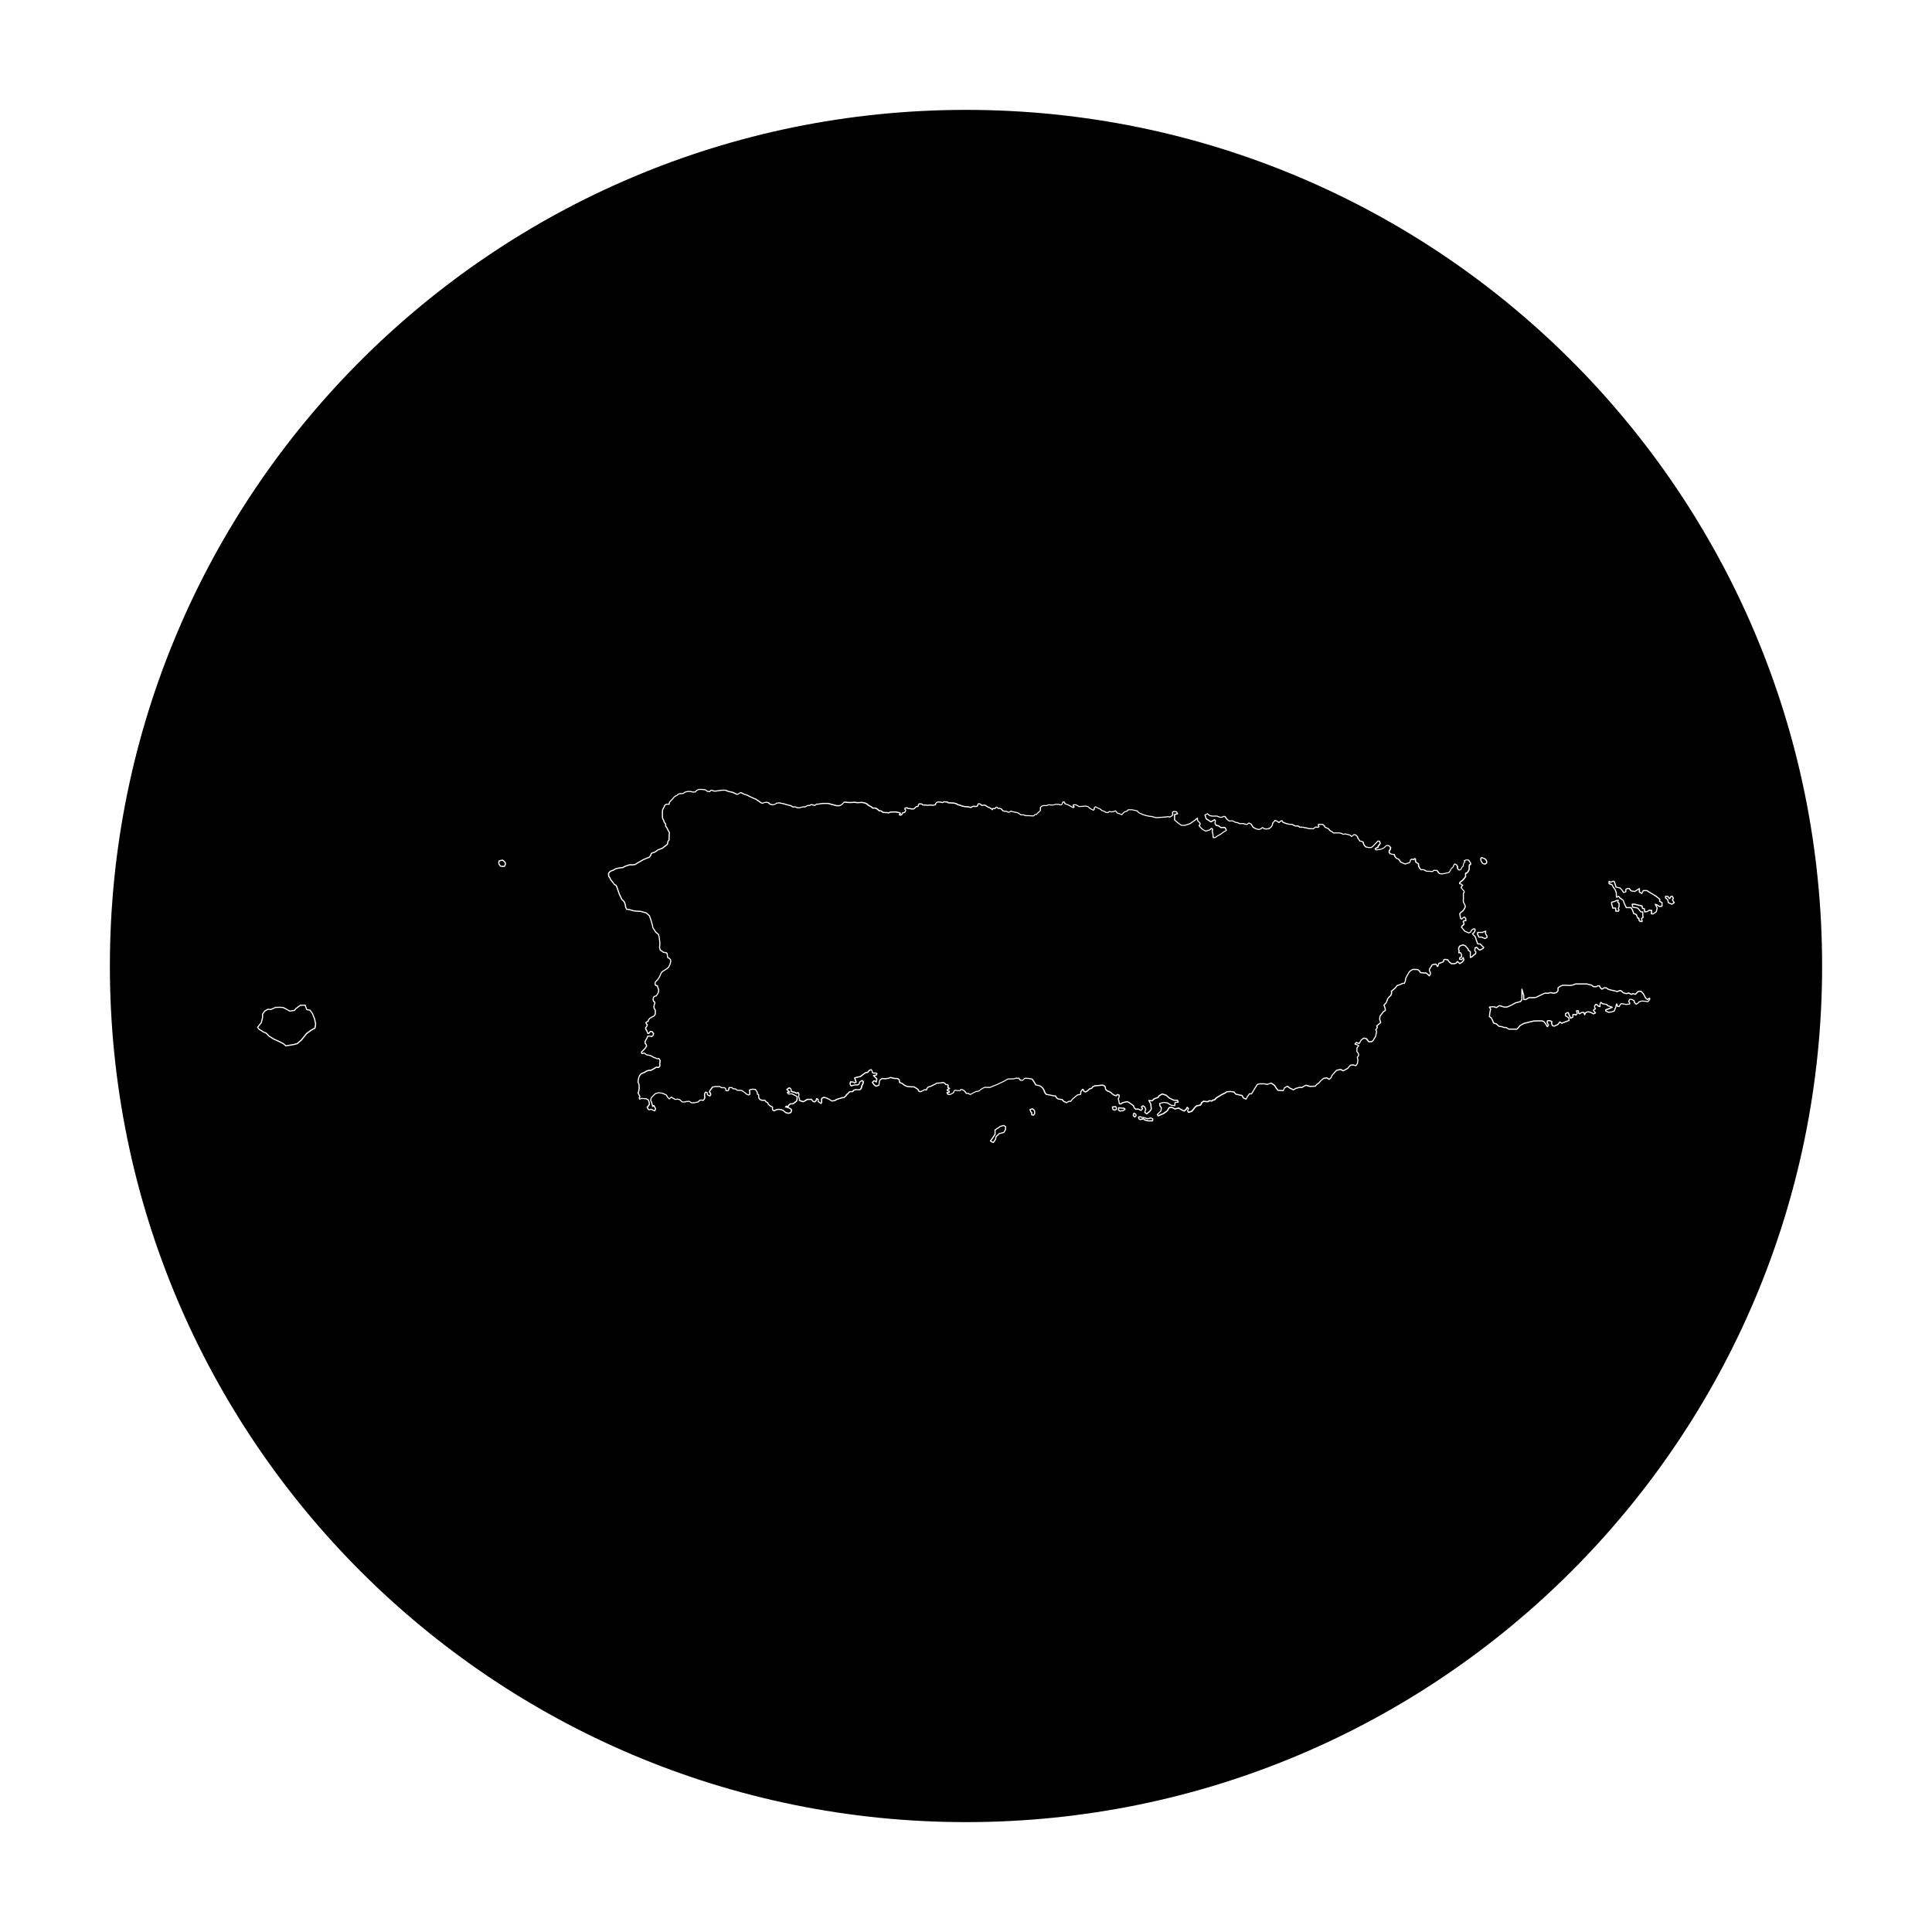 <?xml version="1.0" encoding="UTF-8"?>
<!-- Uploaded to: SVG Find, www.svgrepo.com, Generator: SVG Find Mixer Tools -->
<svg fill="#000000" width="800px" height="800px" version="1.1" viewBox="144 144 512 512" xmlns="http://www.w3.org/2000/svg">
 <g>
  <path d="m536.63 372.04c0.012 0.031 0.133 0.273 0.246 0.488l0.223 0.215 0.402 0.09 0.301-0.207 0.055-0.258-0.223-0.457-0.246-0.191-0.68-0.281c-0.055 0.02-0.105 0.039-0.121 0.051-0.02 0.031-0.039 0.066-0.039 0.16 0 0.074 0.047 0.23 0.066 0.301 0.004 0.047 0.016 0.078 0.016 0.09z"/>
  <path d="m277.14 372.1-0.754 0.191c-0.02 0.051-0.051 0.145-0.051 0.273 0 0.188 0.086 0.422 0.117 0.488l0.273 0.348c0.086 0.016 0.191 0.035 0.23 0.035h0.613l0.203-0.363v-0.316l-0.16-0.262z"/>
  <path d="m448.48 440.57-0.453 0.051c-0.023-0.004-0.047 0-0.07-0.012l-0.641-0.23-0.754-0.141-0.418-0.152-0.238 0.051c0.016 0.086 0.023 0.168 0.031 0.223 0.059 0.051 0.207 0.145 0.273 0.176 0.098-0.023 0.402-0.121 0.676-0.207 0.047-0.016 0.098-0.012 0.137 0.02l0.48 0.336 0.852 0.195 0.934-0.004 0.066-0.266-0.402-0.191z"/>
  <path d="m536.21 394.3h-0.594c-0.066 0-0.121-0.039-0.145-0.102l-0.348-0.941-0.312-0.969-0.469-0.43-0.238-0.336c-0.051-0.07-0.031-0.16 0.035-0.211l0.383-0.273 0.223-0.504-0.02-0.211h-0.266l-0.383 0.281-0.172 0.43c-0.016 0.035-0.047 0.066-0.082 0.082l-0.539 0.242c-0.039 0.02-0.086 0.02-0.121 0l-1.039-0.441c-0.023-0.012-0.047-0.023-0.059-0.047l-0.891-1.09c-0.039-0.051-0.047-0.121-0.012-0.176l0.258-0.418c0.012-0.02 0.023-0.035 0.047-0.047l0.316-0.215 0.023-0.289-0.191-0.262c-0.039-0.055-0.039-0.137 0.004-0.188l0.258-0.312c0.031-0.035 0.07-0.055 0.117-0.055h0.301l-0.004-0.352-0.238-0.262-0.23 0.109-0.277 0.312c-0.035 0.039-0.098 0.059-0.141 0.051l-0.309-0.055c-0.059-0.012-0.105-0.055-0.121-0.109l-0.145-0.562-0.125-0.77c-0.012-0.039 0.004-0.086 0.031-0.117l0.312-0.402c0.012-0.012 0.02-0.023 0.035-0.031l0.488-0.348 0.418-0.594 0.191-0.516-0.215-0.523-0.301-0.57c-0.016-0.023-0.02-0.051-0.02-0.074l0.023-0.891v-1.395c0-0.035 0.012-0.066 0.031-0.098l0.18-0.238c-0.02-0.09-0.051-0.176-0.059-0.203-0.02-0.023-0.273-0.328-0.438-0.527l-0.266-0.309c-0.035-0.039-0.051-0.102-0.031-0.156l0.145-0.387c0.004-0.016 0.016-0.031 0.023-0.039l0.133-0.16-0.191-0.152-0.43-0.125c-0.066-0.02-0.109-0.082-0.109-0.152l0.012-0.23c0-0.035 0.016-0.07 0.035-0.098l0.293-0.332 0.387-0.281 0.328-0.336 0.359-0.438 0.188-0.281-0.047-0.418 0.051-0.398c0.012-0.066 0.055-0.117 0.121-0.133l0.238-0.047 0.312-0.332 0.258-0.535v-0.902c0-0.02 0.004-0.047 0.016-0.066l0.125-0.281c0.02-0.047 0.055-0.074 0.105-0.086s0.102-0.023 0.137-0.035v-0.152l-0.223-0.363-0.273-0.387-0.559-0.031-0.273 0.125 0.102 0.211c0.031 0.059 0.016 0.137-0.035 0.18l-0.25 0.227-0.133 0.387-0.023 0.398c-0.004 0.047-0.023 0.086-0.066 0.117l-0.246 0.176-0.359 0.664c-0.02 0.035-0.051 0.059-0.086 0.07l-0.398 0.137c-0.047 0.016-0.09 0.012-0.133-0.016l-0.309-0.191c-0.023-0.016-0.047-0.035-0.055-0.059l-0.191-0.383c-0.012-0.023-0.02-0.055-0.016-0.086l0.035-0.359-0.238-0.348-0.324-0.145c-0.07 0.105-0.137 0.211-0.156 0.25-0.012 0.047-0.035 0.141-0.102 0.383-0.012 0.031-0.023 0.055-0.047 0.074l-0.484 0.43-0.172 0.297-0.336 0.629c-0.016 0.023-0.035 0.051-0.066 0.066l-0.277 0.141c-0.016 0.012-0.023 0.012-0.039 0.016l-1.664 0.328c-0.02 0.004-0.031 0.004-0.047 0.004 0 0-0.504-0.055-0.551-0.055h-0.004c-0.051 0-0.07-0.004-0.48-0.297-0.02-0.016-0.035-0.035-0.047-0.055l-0.203-0.395-0.246-0.145-0.641 0.031-0.137 0.207c-0.031 0.051-0.09 0.07-0.137 0.07l-1.707-0.09c-0.023 0-0.051-0.004-0.07-0.02l-0.562-0.328-0.418-0.059-0.23 0.066c-0.051 0.02-0.109 0-0.152-0.035l-0.402-0.398c-0.336-0.535-0.336-0.574-0.336-0.621-0.004-0.035-0.039-0.344-0.082-0.645l-0.559-0.328c-0.031-0.02-0.055-0.047-0.066-0.074l-0.16-0.434c-0.004-0.016-0.012-0.035-0.012-0.055v-0.348l-0.051-0.023-0.086 0.16c-0.031 0.059-0.102 0.086-0.16 0.082l-0.539-0.098-0.203 0.16-0.031 0.297c-0.004 0.02-0.012 0.047-0.02 0.059l-0.195 0.332c-0.02 0.035-0.055 0.059-0.098 0.07l-0.676 0.172-0.223 0.121c-0.016 0.004-0.031 0.012-0.051 0.016l-0.215 0.035c-0.031 0.012-0.055 0-0.082-0.012l-0.457-0.188-0.781-0.359c-0.035-0.016-0.059-0.039-0.074-0.074l-0.172-0.367-0.348-0.348-0.395-0.137c-0.02-0.012-0.047-0.02-0.059-0.039l-0.398-0.418c-0.012-0.012-0.02-0.023-0.023-0.035l-0.23-0.473c-0.012-0.02-0.016-0.047-0.016-0.066l-0.004-0.027-0.395-0.031-0.598-0.168c-0.031-0.012-0.055-0.023-0.074-0.047l-0.258-0.297c-0.023-0.031-0.035-0.066-0.035-0.102v-0.504c0-0.039 0.016-0.082 0.047-0.105l0.23-0.238 0.098-0.441-0.188-0.227c-0.004 0-0.141-0.109-0.207-0.168-0.055-0.004-0.176-0.016-0.277-0.02h-0.23l-0.125 0.109-0.246 0.246-0.328 0.281c-0.012 0.012-0.023 0.02-0.047 0.023l-0.836 0.336c-0.012 0.004-0.023 0.012-0.039 0.012-0.609 0.07-0.645 0.07-0.656 0.07-0.055 0.004-0.473 0.098-0.473 0.098-0.055 0.016-0.109-0.004-0.145-0.051l-0.242-0.262c-0.035-0.039-0.047-0.098-0.031-0.145 0.012-0.039 0.086-0.25 0.273-0.289 0.051-0.016 0.281-0.141 0.488-0.262l-0.004-0.133c0-0.035 0.012-0.074 0.035-0.105l0.367-0.434 0.145-0.266-0.133-0.379-0.273-0.02-0.324 0.359-0.875 0.918-0.48 0.367c-0.023 0.02-0.055 0.031-0.086 0.031l-0.664 0.023-0.852-0.172c-0.031-0.004-0.055-0.02-0.074-0.039l-0.367-0.363c-0.012-0.012-0.02-0.023-0.031-0.039l-0.227-0.438-0.109-0.457-0.336-0.156-0.379-0.039c-0.047-0.004-0.082-0.031-0.105-0.066l-0.539-0.766-0.176-0.441-0.395-0.398-0.344-0.031-0.262 0.258-0.273 0.176c-0.055 0.031-0.133 0.031-0.176-0.012l-0.371-0.293-0.395-0.145-0.816-0.188c-0.594 0.098-0.609 0.098-0.625 0.098-0.051 0-0.07 0-0.434-0.246l-0.352-0.09-1.023-0.047-0.645 0.051c-0.039 0-0.074-0.004-0.105-0.031l-0.301-0.23-0.711-0.453c-0.016-0.012-0.023-0.02-0.035-0.035l-0.328-0.414-0.852-0.371c-0.031-0.016-0.051-0.035-0.07-0.059l-0.258-0.414-0.328-0.289h-0.922v0.137l0.133 0.301c0.035 0.074 0 0.168-0.082 0.203l-0.297 0.137c-0.023 0.012-0.059 0.016-0.09 0.012l-0.504-0.082-0.598 0.438c-0.031 0.02-0.066 0.035-0.102 0.031l-1.25-0.07c-0.012 0-0.023-0.004-0.035-0.004l-0.379-0.121-0.586-0.09-0.457-0.121-0.887-0.031c-0.035 0-0.066-0.016-0.098-0.035l-0.23-0.203-0.281-0.105c-0.188 0.035-0.398 0.07-0.453 0.07-0.035 0-0.098 0-0.551-0.238l-0.465-0.215-0.77-0.051-0.59-0.137-0.52-0.18-0.543-0.223c-0.031-0.012-0.055-0.035-0.07-0.059l-0.188-0.293-0.23 0.074-0.328 0.336c-0.051 0.051-0.133 0.066-0.191 0.023l-0.699-0.422-0.262-0.086-0.523 0.598-0.09 0.484c-0.004 0.02-0.012 0.035-0.02 0.051l-0.277 0.469c-0.012 0.016-0.02 0.031-0.035 0.039l-0.555 0.441c-0.02 0.016-0.047 0.023-0.066 0.031l-0.59 0.109-0.648-0.031c-0.023 0-0.047-0.012-0.066-0.02l-0.52-0.281-0.289 0.242c-0.012 0.012-0.023 0.02-0.039 0.023l-0.516 0.211c-0.031 0.016-0.059 0.016-0.098 0.004l-0.902-0.23c-0.016-0.004-0.023-0.012-0.035-0.016l-0.691-0.398c-0.02-0.016-0.039-0.031-0.055-0.055l-0.48-0.785-0.449-0.215-0.484 0.316c-0.031 0.02-0.07 0.023-0.105 0.023l-0.59-0.082c-0.02-0.004-0.039-0.012-0.059-0.02l-0.188-0.109h-1.066c-0.023 0-0.047-0.004-0.066-0.016l-0.5-0.246-0.527-0.066c-0.02-0.004-0.035-0.012-0.055-0.02l-0.711-0.383-0.945 0.027c-0.035 0-0.074-0.016-0.102-0.035l-0.68-0.598c-0.012-0.012-0.02-0.02-0.031-0.035l-0.301-0.484-0.191-0.055-0.418 0.176-0.434 0.074c-0.02 0.004-0.035 0.004-0.055 0l-0.359-0.066-0.656-0.266h-1.305l-0.672-0.16c-0.023-0.004-0.047-0.016-0.066-0.035l-0.457-0.398-0.457 0.223 0.258 0.82 1.133 0.742 0.906-0.508c0.059-0.035 0.137-0.023 0.18 0.023 0.246 0.246 0.246 0.301 0.246 0.352 0 0.035-0.031 0.277-0.09 0.719l0.238 0.387 0.594 0.133c0.02 0.004 0.039 0.016 0.055 0.023l0.578 0.414 0.957-0.02h0.004c0.051 0 0.09 0.02 0.121 0.059l0.312 0.398c0.012 0.016 0.02 0.035 0.023 0.055l0.102 0.379c0.02 0.066-0.012 0.137-0.07 0.172-0.371 0.215-0.504 0.289-0.562 0.312-0.082 0.051-0.516 0.367-0.898 0.66l-0.898 0.5-0.602 0.422c-0.023 0.02-0.055 0.023-0.086 0.023h-0.488c-0.082 0-0.145-0.059-0.152-0.141l-0.074-0.855-0.176-0.684c-0.004-0.02-0.004-0.035-0.004-0.055l0.07-0.613-0.086-0.066-0.434 0.359c-0.016 0.016-0.035 0.023-0.055 0.031l-1.059 0.301c-0.035 0.012-0.082 0.004-0.117-0.012l-0.746-0.414-0.648-0.598-0.371-0.473c-0.039-0.051-0.047-0.121-0.012-0.176l0.227-0.363-0.035-0.215-0.398-0.387c-0.012-0.004-0.273-0.195-0.258-0.484 0-0.047 0.004-0.09 0.004-0.141l-0.363 0.301-1.32 0.941c-0.012 0.012-0.023 0.016-0.035 0.02l-0.746 0.266-0.73 0.227c-0.02 0.004-0.035 0.004-0.051 0.004l-0.934-0.047c-0.031 0-0.059-0.012-0.086-0.031l-0.902-0.664-0.852-0.719c-0.035-0.031-0.055-0.07-0.055-0.117v-1.457c0-0.07 0.047-0.133 0.117-0.145l0.598-0.16-0.156-0.281-0.605-0.066c-0.07 0.031-0.141 0.066-0.18 0.09v0.398l0.059 0.211c0.016 0.055 0 0.109-0.039 0.152l-0.258 0.258-0.5 0.332c-0.031 0.02-0.066 0.031-0.105 0.02l-0.562-0.086-0.637 0.098-2.477 0.168c-0.016 0-0.035 0-0.051-0.004l-1.215-0.324-0.449-0.031-0.84-0.172-1.113-0.336-1.004-0.488c-0.02-0.012-0.035-0.02-0.047-0.035l-0.387-0.434-1.32-0.289-0.887 0.004-0.277 0.297c-0.02 0.02-0.039 0.031-0.059 0.039l-0.621 0.211c-0.145 0.117-0.312 0.25-0.344 0.289 0.004 0.004-0.02 0.059-0.371 0.418-0.047 0.047-0.105 0.059-0.172 0.035l-0.691-0.289-0.5-0.152c-0.031-0.012-0.055-0.023-0.074-0.051l-0.371-0.48-0.082 0.02-0.352 0.133-0.574 0.098c-0.016 0.004-0.035 0.004-0.055 0l-0.488-0.098-0.332 0.258c-0.031 0.023-0.066 0.031-0.117 0.031l-0.535-0.066c-0.02-0.004-0.039-0.012-0.055-0.02l-0.562-0.324-0.457-0.141c-0.02-0.004-0.035-0.016-0.055-0.031l-0.398-0.344-1.215-0.594-0.195 0.223v0.344c0 0.039-0.016 0.074-0.039 0.105-0.176 0.195-0.266 0.195-0.301 0.195-0.039 0-0.09 0-0.91-0.418l-0.648-0.551-0.52-0.109-1.289 0.102c-0.012 0.004-0.23 0.047-0.348 0.047-0.035 0-0.141 0-0.648-0.312l-0.301-0.176h-0.527l-0.02 0.074 0.215 0.262c0.023 0.035 0.039 0.074 0.035 0.117-0.004 0.047-0.031 0.082-0.066 0.105l-0.266 0.188c-0.051 0.031-0.117 0.035-0.168 0.004l-0.746-0.434-0.641-0.344-0.711-0.246c-0.039-0.016-0.07-0.047-0.09-0.082l-0.172-0.371-0.172-0.035-0.125 0.211v0.18c0 0.051-0.02 0.098-0.059 0.121l-0.266 0.203c-0.023 0.02-0.051 0.031-0.082 0.031l-0.414 0.02c-0.02-0.004-0.051-0.004-0.066-0.012l-0.293-0.121h-0.754l-0.371 0.137-0.559 0.066-0.672-0.074-0.367 0.031-0.246 0.145c-0.023 0.016-0.051 0.02-0.082 0.02h-0.719l-0.523 0.102-0.312 0.312v0.648c0 0.023-0.004 0.051-0.02 0.074l-0.156 0.277c-0.012 0.02-0.023 0.035-0.047 0.051l-0.203 0.145-0.469 0.465-0.168 0.215c-0.023 0.035-0.066 0.055-0.105 0.059l-0.363 0.039-0.398 0.336c-0.031 0.023-0.074 0.035-0.105 0.035l-1.285-0.074h-0.746c-0.02 0-0.035-0.004-0.051-0.012l-0.586-0.211-0.574 0.012c-0.047-0.004-0.055-0.004-0.082-0.02l-0.332-0.191-0.5-0.344-1.414-0.293-0.367-0.125-0.336 0.23c-0.023 0.02-0.055 0.023-0.09 0.023l-0.391 0.012c-0.031 0-0.066-0.012-0.09-0.031l-0.273-0.195-0.52-0.012c-0.016 0-0.023 0-0.039-0.004l-0.379-0.109c-0.023-0.004-0.047-0.02-0.066-0.035l-0.277-0.266-0.223-0.262-0.352-0.09-0.309 0.004c-0.035 0-0.066-0.012-0.098-0.031l-0.352-0.277-0.133 0.035-0.156 0.246c-0.031 0.047-0.074 0.07-0.125 0.07l-0.488 0.012c-0.039 0.074-0.082 0.152-0.086 0.176 0 0.066-0.039 0.105-0.105 0.121-0.121 0.039-0.18-0.035-0.379-0.312l-0.281-0.117-0.645-0.316-0.398-0.227-0.203-0.176-0.398-0.059-0.523 0.066c-0.055 0.004-0.086-0.004-0.121-0.035l-0.422-0.359-0.332-0.004-0.055 0.133v0.172c0 0.047-0.02 0.09-0.055 0.121l-0.277 0.223c-0.023 0.02-0.059 0.035-0.098 0.035h-0.434l-0.465-0.039-0.215 0.098-0.273 0.16c-0.02 0.012-0.047 0.02-0.066 0.02l-0.191 0.012c-0.016 0-0.031-0.004-0.047-0.004l-0.555-0.133-0.875-0.051-0.855-0.18-0.527-0.23-0.453-0.074c-0.02-0.004-0.035-0.012-0.051-0.02l-0.535-0.312-0.598-0.133-0.5-0.031-0.871-0.039c-0.035 0-0.066-0.012-0.098-0.035l-0.246-0.203-0.41 0.004-0.387-0.051-0.172 0.137c-0.02 0.016-0.047 0.023-0.07 0.031l-0.258 0.047c-0.035 0-0.066 0-0.098-0.016l-0.195-0.098-0.766-0.047c-0.09 0.012-0.215 0.031-0.246 0.047-0.031 0.035-0.23 0.25-0.316 0.348v0.176c0 0.07-0.051 0.137-0.121 0.152l-0.664 0.145c-0.016 0.004-0.035 0-0.047 0.004l-0.766-0.055-0.68 0.047-0.727-0.055h-0.441c-0.031 0-0.066-0.012-0.09-0.023l-0.371-0.262-0.527-0.012-0.145 0.273v0.207c0 0.07-0.051 0.133-0.117 0.152l-0.523 0.121-0.293 0.293-0.273 0.242c-0.023 0.023-0.059 0.035-0.098 0.035l-0.598 0.023c-0.016 0-0.023 0-0.039-0.004l-0.516-0.109-0.359 0.004c-0.031 0-0.055-0.012-0.082-0.02l-0.301-0.188-0.328 0.09-0.016 0.098 0.156 0.133c0.035 0.031 0.055 0.074 0.055 0.125l-0.012 0.266c0 0.023-0.012 0.051-0.023 0.074l-0.211 0.332c-0.02 0.031-0.047 0.051-0.082 0.066l-0.562 0.188-0.098 0.316c-0.012 0.039-0.039 0.074-0.082 0.09l-0.332 0.168c-0.035 0.016-0.07 0.02-0.109 0.012l-0.324-0.09c-0.047-0.012-0.082-0.047-0.102-0.09-0.02-0.039-0.016-0.09 0.004-0.133l0.152-0.289-0.223-0.09-0.695-0.145-0.469-0.012-1.062 0.047-0.262 0.168c-0.031 0.016-0.059 0.02-0.098 0.02l-0.637-0.055-0.918-0.047c-0.031 0-0.059-0.012-0.086-0.031l-0.449-0.344-0.535-0.09c-0.023-0.004-0.051-0.016-0.07-0.035l-0.555-0.469-0.402-0.195-0.605 0.02h-0.004c-0.035 0-0.07-0.012-0.098-0.035l-0.434-0.359-0.605-0.293c-0.012-0.004-0.023-0.016-0.035-0.02l-0.453-0.398-0.488-0.246-0.762-0.156-1.188 0.066-0.934-0.109-0.574 0.066-1.109-0.012-0.559-0.09-0.383 0.035-0.203 0.258-0.371 0.332-0.484 0.273c-0.02 0.012-0.047 0.02-0.07 0.02l-0.766 0.035c-0.02-0.004-0.031 0-0.047-0.004l-1.5-0.383-0.75-0.211-0.586-0.02-0.863 0.012-0.648 0.074-0.562 0.121c-0.016 0.004-0.023 0.004-0.047 0.004l-0.332-0.031-0.441 0.324c-0.035 0.031-0.086 0.035-0.133 0.023l-0.707-0.195h-0.273l-0.227 0.172c-0.023 0.02-0.051 0.031-0.082 0.031l-0.574 0.031-0.52 0.312c-0.023 0.016-0.051 0.02-0.082 0.02l-0.645 0.012-0.832 0.23c-0.016 0.004-0.023 0.004-0.039 0.004h-0.609c-0.023 0-0.047-0.004-0.066-0.016l-0.441-0.215-0.742 0.012c-0.039 0.004-0.07-0.012-0.102-0.035l-0.352-0.281-1.125-0.281-0.586-0.18-0.637-0.152-0.762-0.141-0.637 0.059-0.324 0.242c-0.016 0.012-0.031 0.02-0.047 0.023l-0.637 0.203c-0.031 0.012-0.059 0.004-0.086 0l-0.719-0.203c-0.02-0.004-0.039-0.016-0.055-0.031l-0.5-0.398-0.434-0.051-0.301 0.023-0.609 0.203c-0.023 0.012-0.055 0.012-0.086 0.004l-0.367-0.09c-0.02-0.004-0.035-0.016-0.051-0.023l-1.344-0.934c-0.215-0.09-0.488-0.207-0.535-0.223-0.004 0-0.047 0-0.934-0.422l-0.828-0.422-0.875-0.293-0.746-0.367h-0.176l-0.23 0.145-0.203 0.191c-0.023 0.023-0.059 0.039-0.09 0.039l-0.434 0.043c-0.023 0-0.055 0-0.082-0.016l-0.59-0.301-0.492-0.215-1.027-0.215-0.84-0.332h-0.785l-0.855 0.109-0.84 0.133h-0.48c-0.02 0-0.039-0.004-0.059-0.012l-0.398-0.168-0.25-0.055-0.379 0.336c-0.035 0.031-0.082 0.051-0.121 0.035l-0.555-0.082c-0.023-0.004-0.051-0.012-0.066-0.023l-0.539-0.379-0.797-0.105-0.844 0.004-0.438 0.18-0.258 0.215-0.137 0.195c-0.023 0.039-0.07 0.066-0.121 0.066l-0.754 0.035c-0.016 0.016-0.047 0-0.066-0.012l-0.297-0.125-0.594-0.031-0.43 0.035-0.535 0.145-0.441 0.328c-0.023 0.02-0.051 0.031-0.082 0.031l-0.961 0.074-0.449 0.211-0.227 0.23c-0.016 0.016-0.035 0.031-0.055 0.035l-0.395 0.156-0.332 0.324-0.281 0.348-0.344 0.344-0.473 0.52-0.07 0.488c-0.012 0.074-0.074 0.133-0.152 0.133h-0.004l-0.613-0.012-0.242 0.102c-0.086 0.082-0.18 0.176-0.203 0.203 0.004 0-0.074 0.188-0.223 0.527l-0.293 0.523c-0.02 0.168-0.051 0.398-0.051 0.453v1.379l0.082 0.48 0.215 0.344 0.066 0.156 0.059 0.289 0.406 0.57c0.02 0.023 0.035 0.059 0.035 0.098v0.535c0.215 0.207 0.238 0.262 0.246 0.289 0.016 0.039 0.223 0.449 0.348 0.695l0.352 0.625c0.016 0.023 0.02 0.051 0.02 0.082l-0.055 1.27v0.707c0 0.035-0.012 0.07-0.035 0.098l-0.258 0.309-0.09 0.336-0.051 0.398c-0.004 0.039-0.023 0.074-0.055 0.102l-0.555 0.457-0.789 0.613c-0.012 0.012-0.023 0.016-0.039 0.023l-1.16 0.449-0.363 0.266-0.562 0.363c-0.016 0.012-0.031 0.016-0.047 0.02l-0.441 0.109-0.281 0.141-0.176 0.527c-0.004 0.02-0.016 0.035-0.031 0.051l-0.387 0.453c-0.02 0.02-0.039 0.035-0.07 0.047l-0.535 0.176-1.059 0.453-0.734 0.449-0.594 0.328-0.781 0.484c-0.02 0.012-0.039 0.02-0.059 0.02l-0.598 0.082h-0.871l-1.09 0.367-0.637 0.336c-0.016 0.012-0.035 0.016-0.051 0.016l-1.078 0.133-0.816 0.203-0.559 0.324-0.836 0.336-0.344 0.449v0.359l0.051 0.336 0.246 0.352 0.289 0.559 0.625 0.766 0.273 0.395 0.379 0.188c0.031 0.016 0.051 0.035 0.066 0.066l0.246 0.457 0.648 1.879 0.664 1.395 0.395 0.352 0.324 0.453c0.012 0.016 0.016 0.031 0.02 0.047l0.258 0.82c0.004 0.016 0.004 0.031 0.004 0.047v0.316l0.242 0.539h0.371c0.016 0 0.031 0 0.047 0.004l1.281 0.371 1.082 0.121 0.797 0.031 1.547 0.418c0.023 0.012 0.047 0.02 0.066 0.035l0.832 0.754c0.02 0.02 0.035 0.039 0.039 0.059l0.344 0.945 0.43 1.438 0.16 0.797 0.754 1.16 0.641 0.5c0.02 0.02 0.039 0.047 0.051 0.07 0.051 0.152 0.223 0.656 0.223 0.816 0 0.102 0.105 0.871 0.172 1.336v0.641l-0.07 0.734 0.16 0.609 0.328 0.203 0.371 0.309 0.781 0.152c0.02 0.004 0.039 0.016 0.059 0.023l0.223 0.16c0.035 0.023 0.055 0.059 0.059 0.102l0.168 1.047 0.332 0.156c0.02 0.012 0.035 0.02 0.051 0.035l0.324 0.352c0.02 0.02 0.031 0.051 0.035 0.074l0.074 0.414c0.004 0.02 0.004 0.039 0 0.066l-0.191 0.801-0.383 0.789c-0.012 0.016-0.02 0.031-0.031 0.039l-0.43 0.414-1.211 0.754-0.312 0.359-0.402 0.934-0.555 0.875-0.586 0.594-0.066 0.43 0.152 0.258 0.359 0.07c0.059 0.012 0.105 0.055 0.121 0.117l0.117 0.516 0.215 0.457c0.012 0.023 0.016 0.055 0.016 0.082l-0.086 0.734c-0.004 0.02-0.012 0.035-0.016 0.051l-0.258 0.508-0.383 0.469c-0.02 0.023-0.047 0.039-0.074 0.051l-0.473 0.141-0.191 0.457 0.047 0.441 0.074 0.105 0.328 0.359c0.035 0.039 0.051 0.098 0.035 0.145l-0.242 0.855-0.012 0.465 0.176 0.363 0.16 0.25c0.016 0.023 0.023 0.051 0.023 0.082v0.523c0 0.012-0.02 0.457-0.02 0.5 0 0.051 0 0.082-0.324 0.555-0.016 0.02-0.035 0.035-0.059 0.051l-0.562 0.289-0.543 0.332c-0.141 0.156-0.297 0.344-0.348 0.414-0.012 0.098-0.039 0.301-0.039 0.301-0.004 0.059-0.051 0.109-0.109 0.125l-0.223 0.059-0.23 0.145 0.09 0.23 0.18 0.156c0.047 0.035 0.066 0.098 0.051 0.152l-0.074 0.344c-0.004 0.02-0.012 0.039-0.023 0.055l-0.332 0.473 0.102 0.352 0.223 0.344 0.211 0.555 0.152-0.039 0.242-0.371c0.031-0.047 0.074-0.07 0.133-0.07h0.469c0.047 0 0.09 0.02 0.121 0.055 0 0 0.371 0.465 0.406 0.504 0.059 0.066 0.066 0.066-0.051 0.625-0.004 0.035-0.023 0.07-0.055 0.09l-0.438 0.344c-0.035 0.031-0.086 0.039-0.133 0.023l-0.535-0.141-0.363 0.066-0.172 0.449-0.277 0.484-0.18 0.367 0.035 0.383 0.215 0.227c0.02 0.02 0.031 0.047 0.035 0.07l0.105 0.438c0.012 0.039 0.004 0.082-0.02 0.117l-0.289 0.469-0.398 0.449-0.484 0.5c-0.066 0.051-0.125 0.105-0.16 0.141 0.016 0.039 0.047 0.105 0.07 0.172l0.09 0.02 0.293-0.152c0.051-0.031 0.121-0.02 0.168 0.016l0.316 0.246 0.344 0.23 0.801 0.156 0.695 0.289 0.469 0.297 0.422 0.102c0.016 0.004 0.031 0.012 0.047 0.02l0.273 0.168 0.43-0.051c0.035 0.004 0.105 0.02 0.141 0.059l0.352 0.469c0.02 0.023 0.031 0.059 0.031 0.098l-0.012 0.309-0.086 0.613 0.07 0.508c0.004 0.039-0.004 0.086-0.035 0.121l-0.363 0.438c-0.035 0.039-0.098 0.055-0.133 0.055l-0.574-0.059-0.25 0.172-0.508 0.301-0.609 0.332c-0.02 0.012-0.051 0.02-0.074 0.02h-0.488l-0.586 0.18-0.52 0.324-0.93 0.379-0.363 0.414-0.258 0.648-0.141 1.008 0.227 0.504c0.004 0.016 0.012 0.031 0.016 0.047l0.055 0.438v0.777l-0.086 0.539-0.156 0.621 0.422 0.848c0.02 0.039 0.02 0.086 0.004 0.125l-0.145 0.379 0.023 0.055 0.324-0.121c0.02-0.004 0.031-0.012 0.055-0.012l0.48 0.012 0.805 0.066c0.02 0 0.035 0.004 0.055 0.016l0.488 0.23c0.031 0.016 0.055 0.039 0.07 0.07l0.277 0.562c0.012 0.016 0.012 0.031 0.016 0.047l0.098 0.648c0.004 0.035 0 0.074-0.02 0.105l-0.246 0.395-0.301 0.344c0.102 0.215 0.215 0.418 0.273 0.453 0.055 0.02 0.086 0.039 0.105 0.055 0 0 0.016-0.004 0.031-0.004 0.055-0.004 0.203-0.074 0.301-0.137 0.039-0.023 0.098-0.031 0.141-0.012l0.363 0.16 0.559 0.223c0.051-0.145 0.102-0.289 0.121-0.352-0.051-0.102-0.191-0.363-0.336-0.629l-0.191 0.137c-0.039 0.031-0.09 0.035-0.141 0.02-0.047-0.016-0.082-0.055-0.098-0.105l-0.277-1.043-0.227-0.5c-0.012-0.023-0.016-0.047-0.016-0.07l0.02-0.383c0-0.02 0.004-0.039 0.016-0.055l0.246-0.516c0.012-0.016 0.016-0.031 0.031-0.039 0.328-0.336 0.902-0.918 1.047-0.984 0.145-0.066 0.781-0.207 0.906-0.23 0.016-0.004 0.035-0.012 0.055 0l0.984 0.137c0.016 0 0.031 0.004 0.047 0.012l0.992 0.457c0.031 0.016 0.051 0.035 0.066 0.059l0.383 0.641 0.266 0.273 0.422-0.383c0.051-0.047 0.121-0.055 0.18-0.02l1.008 0.594 0.586-0.082c0.02 0 0.039 0 0.059 0.004l0.574 0.16c0.023 0.004 0.047 0.02 0.059 0.035l0.609 0.555h0.484l0.59-0.117 0.699-0.055c0.035 0 0.066 0.004 0.098 0.023l0.609 0.387 0.789-0.059 0.77-0.172 0.484-0.441c0.023-0.023 0.059-0.039 0.09-0.039l0.469-0.031c0.012-0.004 0.031 0 0.047 0.004l0.273 0.066 0.23-0.215 0.133-0.359-0.051-0.441-0.02-0.543c0-0.031 0.004-0.055 0.02-0.082l0.266-0.469c0.035-0.059 0.121-0.09 0.18-0.07l0.414 0.137c0.055 0.02 0.098 0.066 0.105 0.121l0.07 0.48c0.012 0.016 0.02 0.023 0.023 0.035 0.051 0.016 0.156 0.059 0.422 0.207l0.117-0.156-0.051-0.371-0.195-0.152c-0.039-0.035-0.066-0.086-0.059-0.137l0.035-0.309c0.004-0.023 0.016-0.051 0.031-0.074l0.766-1.059c0.023-0.031 0.055-0.055 0.098-0.059l0.734-0.137 1.188-0.012c0.031 0 0.059 0.012 0.082 0.023l0.465 0.293 0.625-0.012c0.031-0.004 0.055 0.004 0.082 0.02l0.383 0.223c0.039 0.023 0.066 0.066 0.074 0.109l0.059 0.438 0.301 0.031 0.168-0.16 0.09-0.543c0.012-0.074 0.074-0.133 0.152-0.133h0.801c0.047 0 0.09 0.02 0.117 0.055l0.195 0.242 0.641 0.066c0.023 0.004 0.055 0.016 0.074 0.031l0.43 0.324h0.578l0.57 0.051c0.023 0.004 0.051 0.012 0.074 0.031l0.449 0.324 0.289 0.176 0.453 0.43 0.484 0.207 0.207-0.117-0.055-0.57-0.074-0.402c-0.012-0.07 0.023-0.141 0.09-0.168l0.43-0.18c0.016-0.004 0.031-0.012 0.047-0.012l0.641-0.066 0.598 0.074c0.047 0.004 0.086 0.035 0.109 0.07l0.469 0.746c0.012 0.02 0.02 0.039 0.023 0.066l0.047 0.43 0.207 0.055c0.07 0.02 0.117 0.082 0.109 0.152l-0.016 0.391 0.059 0.387 0.23 0.359 0.43 0.18h0.754c0.047 0 0.086 0.02 0.109 0.051l0.449 0.484 0.316 0.125c0.047 0.02 0.082 0.055 0.09 0.105l0.086 0.328 0.402 0.383 0.312 0.207 0.363 0.133c0.066 0.023 0.105 0.09 0.102 0.16l-0.039 0.414 0.02 0.207 0.277 0.188 0.527-0.25 0.367-0.098 0.523-0.016 0.594 0.105 0.504 0.227c0.016 0.004 0.023 0.016 0.035 0.023l0.559 0.488 0.691 0.191 0.52-0.172 0.156-0.52-0.246-0.258-0.613-0.277-0.645-0.152c-0.059-0.016-0.105-0.059-0.117-0.121-0.012-0.059 0.012-0.117 0.059-0.156l0.246-0.18c0.031-0.023 0.066-0.023 0.105-0.031l0.359 0.039 0.152-0.266c0.004-0.016 0.02-0.023 0.031-0.035l0.352-0.328c0.023-0.023 0.066-0.039 0.102-0.039l0.645-0.02 0.465-0.328 0.383-0.293 0.18-0.352-0.012-0.734-1.234-0.629-0.891 0.031h-0.004c-0.051 0-0.102-0.023-0.133-0.07l-0.277-0.43c-0.031-0.047-0.035-0.098-0.012-0.145 0.02-0.047 0.066-0.082 0.117-0.09l0.266-0.051-0.492-0.418c-0.035-0.031-0.055-0.074-0.051-0.121 0-0.047 0.02-0.09 0.059-0.117l0.5-0.395c0.016-0.016 0.035-0.023 0.055-0.031 0.031-0.004 0.312-0.082 0.543 0.09 0.227 0.16 0.281 0.523 0.289 0.562l0.016 0.262 0.883 0.227 0.418 0.207 0.363-0.137c0.082-0.02 0.16 0.004 0.191 0.074l0.203 0.418c0.016 0.031 0.02 0.059 0.016 0.098l-0.109 0.613 0.227 0.535c0.012 0.023 0.016 0.055 0.012 0.082l-0.035 0.258 0.328 0.137 0.523 0.172 0.594-0.301 0.371-0.266c0.023-0.016 0.055-0.023 0.086-0.023l1.145-0.02c0.051 0 0.098 0.02 0.125 0.066l0.309 0.43 0.328 0.16 0.301-0.176 0.172-0.559c0.016-0.039 0.039-0.074 0.082-0.09 0.039-0.016 0.086-0.02 0.121-0.004 0.465 0.18 0.48 0.266 0.492 0.328 0.012 0.074 0.02 0.363 0.02 0.488 0.07 0.07 0.297 0.23 0.523 0.383l0.082-0.125v-0.438l-0.051-0.176c-0.004-0.031-0.004-0.059 0.004-0.086l0.125-0.371c0.016-0.035 0.039-0.07 0.074-0.086l0.523-0.266c0.035-0.02 0.07-0.02 0.109-0.012l0.648 0.18 0.77 0.359 0.672 0.43 0.699-0.105 0.492-0.301c0.012-0.004 0.023-0.016 0.035-0.016l0.789-0.23 0.664-0.223c0.016-0.004 0.035-0.012 0.051-0.004l0.301 0.012 0.504-0.371 0.156-0.289c0.012-0.016 0.02-0.035 0.035-0.047l0.43-0.363 0.297-0.371c0.02-0.023 0.051-0.047 0.082-0.051l0.371-0.098c0.012-0.004 0.023-0.004 0.035-0.004h0.438l0.23-0.289c0.016-0.02 0.039-0.035 0.066-0.047l0.523-0.191c0.02-0.004 0.035-0.012 0.059-0.012l0.535 0.031h0.543l0.266-0.277 0.18-0.695 0.316-0.648 0.016-0.348-0.16-0.133-0.457 0.289-0.227 0.621c-0.016 0.047-0.051 0.082-0.098 0.09l-0.258 0.086c-0.012 0.004-0.023 0.004-0.035 0.004l-0.926 0.066-0.789 0.23c-0.059 0.012-0.117 0-0.152-0.039l-0.211-0.223c-0.02-0.02-0.031-0.039-0.035-0.066l-0.098-0.344c-0.004-0.023-0.004-0.051 0-0.07l0.105-0.523c0.016-0.074 0.105-0.121 0.16-0.121l0.727 0.066c0.023 0.004 0.051 0.012 0.074 0.023l0.215 0.152 0.262-0.074-0.102-0.316-0.23-0.664c-0.016-0.039-0.012-0.082 0.004-0.117 0.02-0.035 0.051-0.066 0.09-0.082l0.621-0.203 0.848-0.16 0.609-0.469 0.781-0.562c0.02-0.016 0.047-0.023 0.07-0.031l0.5-0.066 0.301-0.398c0.016-0.02 0.031-0.031 0.051-0.039l0.516-0.277c0.055-0.023 0.121-0.02 0.172 0.016 0.289 0.238 0.297 0.289 0.309 0.328l0.125 0.508 0.191 0.055h0.648c0.023 0 0.055 0.004 0.074 0.02l0.23 0.137c0.066 0.035 0.09 0.117 0.066 0.188l-0.137 0.371c-0.02 0.051-0.066 0.09-0.117 0.102l-0.477 0.086 0.242 0.227 0.43 0.453c0.035 0.035 0.051 0.086 0.039 0.133l-0.145 0.832c-0.012 0.051-0.047 0.098-0.09 0.117-0.051 0.02-0.102 0.016-0.145-0.016l-0.438-0.312-0.297 0.289c0.156 0.223 0.312 0.434 0.336 0.465 0.02 0.02 0.227 0.188 0.43 0.344l0.277-0.066 0.352-0.133 0.055-0.555 0.16-0.699c0.012-0.035 0.031-0.07 0.059-0.09l0.621-0.438c0.031-0.02 0.07-0.031 0.102-0.023 0 0 0.707 0.059 0.766 0.066 0.047-0.004 0.555-0.07 0.875-0.117l0.492-0.207c0.031-0.016 0.059-0.016 0.09-0.004l1.109 0.258 0.734 0.012c0.031 0 0.059 0.012 0.086 0.031l0.438 0.316c0.035 0.023 0.055 0.059 0.059 0.102l0.117 0.664 0.488 0.16c0.016 0.004 0.031 0.016 0.047 0.02l0.621 0.469 0.676 0.336 1.027 0.105h0.816c0.031 0 0.055 0.012 0.082 0.023l0.523 0.332 0.539 0.379c0.023 0.02 0.047 0.039 0.055 0.07l0.145 0.367 0.371 0.121 0.594-0.293 0.371-0.227c0.035-0.02 0.074-0.023 0.117-0.02l0.383 0.09 0.031-0.059 0.02-0.168c0.004-0.031 0.016-0.059 0.035-0.082l0.332-0.402c0.02-0.02 0.047-0.039 0.074-0.051l0.695-0.211 0.586-0.297 0.609-0.281 0.316-0.223c0.02-0.016 0.051-0.023 0.074-0.023l1.109-0.074 0.578-0.117c0.031-0.012 0.059-0.004 0.09 0.012l0.43 0.18c0.02 0.012 0.039 0.02 0.055 0.039l0.289 0.328 0.414 0.02c0.055 0 0.105 0.031 0.133 0.082l0.133 0.238c0.016 0.031 0.02 0.066 0.016 0.105l-0.074 0.387 0.367 0.23c0.047 0.031 0.074 0.082 0.07 0.137s-0.035 0.105-0.086 0.133l-0.492 0.246v0.051l0.367 0.102c0.07 0.02 0.121 0.09 0.109 0.16l-0.031 0.344c-0.004 0.07-0.059 0.125-0.125 0.137l-0.344 0.059 0.105 0.188c0.082 0.02 0.23 0.047 0.348 0.047 0.098-0.012 0.535-0.23 0.902-0.441l0.16-0.438c0.012-0.031 0.035-0.059 0.066-0.074l0.297-0.18c0.035-0.02 0.074-0.023 0.117-0.016 0.211 0.051 0.473 0.109 0.523 0.109 0.055 0 0.441-0.016 0.621-0.02l0.105-0.191c0.023-0.047 0.074-0.074 0.133-0.082l0.332-0.012c0.031-0.012 0.047 0.004 0.07 0.016l0.516 0.23c0.016 0.004 0.031 0.02 0.047 0.031l0.383 0.383 0.246 0.367 0.449-0.016c0.023-0.02 0.07 0.012 0.098 0.031 0.172 0.125 0.379 0.242 0.457 0.258 0.176-0.141 0.766-0.441 1.027-0.57l0.473-0.207 0.672-0.109 0.5-0.402 0.492-0.316 0.562-0.266c0.02-0.012 0.039-0.012 0.07-0.016l1.371 0.02 0.715-0.316 0.766-0.277 2.207-1.027 0.977-0.59c0.023-0.016 0.051-0.02 0.074-0.02l1.512-0.035 0.574-0.168c0.012-0.004 0.023-0.004 0.039-0.004h0.777c0.047 0 0.086 0.02 0.117 0.051l0.434 0.488 0.484-0.012 0.348-0.387c0.02-0.02 0.047-0.035 0.074-0.047l0.309-0.086c0.02-0.004 0.039-0.004 0.051-0.004l1.031 0.086 0.75 0.152c0.039 0.004 0.074 0.031 0.098 0.066l0.516 0.754 0.43 0.734 0.648 0.125 0.473 0.156c0.02 0.004 0.035 0.016 0.051 0.023l0.574 0.469c0.012 0.012 0.02 0.02 0.031 0.031l0.363 0.535 0.289 0.734 0.301 0.406 0.371 0.086 0.648 0.105 0.84 0.191 0.543 0.039c0.055 0.004 0.102 0.035 0.125 0.086l0.188 0.387 0.352 0.297c0.145 0.039 0.312 0.082 0.352 0.082 0.051 0 0.418 0.059 0.719 0.105 0.031 0.004 0.059 0.02 0.086 0.047l0.469 0.484 0.594 0.273 0.57-0.332c0.023-0.016 0.051-0.02 0.082-0.02l0.406 0.016 0.336-0.469 0.59-0.516 0.816-0.664c0.02-0.016 0.047-0.023 0.07-0.035l0.711-0.137 0.047-0.168-0.012-0.383c0-0.035 0.012-0.066 0.023-0.09l0.469-0.672c0.047-0.07 0.137-0.086 0.207-0.039l0.289 0.18c0.035 0.02 0.059 0.059 0.07 0.102l0.047 0.246 0.301 0.121 0.535-0.301 0.359-0.398c0.016-0.02 0.039-0.035 0.066-0.047l0.625-0.215 0.238-0.332c0.016-0.02 0.035-0.039 0.059-0.051l0.621-0.266c0.016-0.004 0.035-0.012 0.051-0.012l1.258-0.086 0.539-0.086c0.023-0.004 0.039-0.004 0.055 0l0.316 0.066 0.449 0.203c0.035 0.016 0.066 0.051 0.082 0.086l0.16 0.43c0.004 0.016 0.004 0.023 0.012 0.039l0.023 0.348 0.383 0.371 0.516 0.18 0.535 0.336 0.352 0.336 0.469 0.301 0.367 0.105 0.246-0.25c0.039-0.039 0.102-0.055 0.156-0.039l0.5 0.16c0.066 0.02 0.109 0.09 0.105 0.16l-0.047 0.555c0 0.02-0.012 0.047-0.02 0.066-0.082 0.141-0.176 0.328-0.18 0.379 0.004 0.016 0.082 0.277 0.145 0.504l0.109 0.609 0.23 0.035 0.324-0.246c0.016-0.012 0.035-0.02 0.055-0.023l0.777-0.211 0.625-0.102c0.035-0.012 0.074 0 0.105 0.02l0.621 0.371 0.992 0.711c0.023 0.02 0.051 0.051 0.055 0.082l0.125 0.438 0.402 0.387 0.5-0.086c0.031-0.004 0.059 0 0.09 0.012l0.684 0.328 0.262-0.293-0.242-0.336c-0.047-0.066-0.035-0.16 0.031-0.207l0.402-0.316c0.051-0.047 0.125-0.047 0.176-0.012 0.5 0.328 0.535 0.383 0.551 0.414 0.035 0.055 0.16 0.379 0.258 0.645 0.012 0.035 0.016 0.07 0 0.105l-0.238 0.648 0.344 0.258 0.719-0.586c0.141-0.195 0.297-0.43 0.344-0.508-0.016-0.145-0.09-0.805-0.141-1.27l-0.488-0.891c-0.023-0.051-0.023-0.109 0.004-0.156 0.031-0.047 0.082-0.059 0.141-0.07l0.785 0.066 0.523-0.48c0.016-0.016 0.031-0.02 0.051-0.031l0.973-0.363 0.207-0.359c0.016-0.023 0.035-0.047 0.055-0.055l0.875-0.5c0.035-0.02 0.082-0.031 0.125-0.012l1.012 0.328c0.02 0.004 0.035 0.016 0.055 0.031l0.855 0.754 1.125 0.539 0.938 0.02c0.059 0 0.117 0.035 0.137 0.09l0.211 0.488c0.02 0.047 0.016 0.098-0.012 0.141-0.023 0.039-0.066 0.07-0.117 0.074l-0.734 0.07-0.055 0.715c-0.004 0.039-0.023 0.082-0.055 0.105-0.035 0.023-0.059 0.035-0.117 0.035l-0.906-0.086c-0.02-0.004-0.047-0.012-0.066-0.02l-1.027-0.625-0.918-0.121-0.91 0.238 0.047 0.422 0.387 0.523c0.023 0.035 0.035 0.074 0.031 0.117l-0.16 0.875c-0.004 0.035-0.02 0.059-0.047 0.086l-0.863 0.805c0.031 0.055 0.066 0.109 0.09 0.156 0.16-0.07 0.504-0.23 0.816-0.383l0.453-0.16c0.418-0.293 0.883-0.621 0.961-0.699 0.035-0.066 0.145-0.25 0.555-0.867 0.023-0.039 0.074-0.066 0.125-0.066l0.754-0.012c0.023 0 0.051 0.004 0.07 0.016l0.695 0.359 0.934-0.23c0.039-0.012 0.086 0 0.121 0.02l0.555 0.371c0.258 0.121 0.637 0.301 0.789 0.367 0.09-0.074 0.277-0.242 0.441-0.395l0.262-0.469c0.02-0.039 0.059-0.066 0.105-0.074 0.047-0.012 0.09 0.004 0.125 0.035 0.398 0.332 0.398 0.383 0.398 0.449 0 0.039 0 0.082-0.258 0.539l0.133 0.266 0.699-0.223 0.484-0.535 0.316-0.441 0.57-0.484c0.02-0.02 0.051-0.031 0.074-0.035l0.469-0.066 0.465-0.145 0.238-0.523c0.012-0.023 0.023-0.047 0.051-0.059l0.555-0.402c0.039-0.031 0.098-0.035 0.145-0.02l0.18 0.066 0.75 0.082 0.43-0.25c0.031-0.02 0.066-0.023 0.105-0.02l0.516 0.086 0.289-0.207c0.02-0.016 0.035-0.02 0.059-0.023l0.371-0.074 0.457-0.48c0.012-0.012 0.02-0.02 0.031-0.023l1.426-0.863 0.961-0.465 0.336-0.25c0.023-0.02 0.055-0.031 0.086-0.035l1.059-0.086 0.918 0.133c0.035 0.004 0.066 0.02 0.09 0.051l0.488 0.539 1.582 0.344c0.047 0.012 0.082 0.035 0.102 0.074 0.109 0.191 0.289 0.504 0.352 0.625 0.074 0.039 0.309 0.133 0.527 0.211l0.312-0.574 0.5-0.719c0.031-0.039 0.074-0.066 0.125-0.066h0.004l0.473 0.012 0.852-1.406 0.664-1.027c0.02-0.031 0.055-0.055 0.09-0.066l0.594-0.152 1.211-0.016 0.887 0.145 0.922-0.328c0.047-0.02 0.09-0.012 0.137 0.016l0.555 0.363c0.488 0.363 0.508 0.395 0.523 0.418 0.02 0.031 0.188 0.344 0.328 0.594l0.465 0.539 1.199 0.051 0.238-0.605c0.012-0.035 0.035-0.059 0.066-0.082l0.801-0.457c0.051-0.035 0.121-0.023 0.172 0.012l0.672 0.516 0.816 0.371 0.555-0.312c0.012-0.004 0.02-0.012 0.035-0.016l1.066-0.289c0.016-0.004 0.035-0.004 0.051-0.004l0.535 0.035 0.48-0.312 0.574-0.266c0.035-0.016 0.074-0.02 0.105-0.012 0.57 0.16 0.801 0.238 0.906 0.289 0.16 0.016 0.883-0.02 1.41-0.047l0.352-0.398 0.645-0.469 0.551-0.625 0.672-0.551c0.02-0.02 0.047-0.031 0.074-0.035l0.801-0.125c0.031-0.012 0.074 0.004 0.102 0.02l0.562 0.336 0.406-0.367 0.188-0.52c0.004-0.02 0.016-0.035 0.031-0.051l1.215-1.367c0.02-0.023 0.051-0.039 0.082-0.051l1.078-0.223c0.035-0.012 0.07-0.004 0.102 0.016l0.629 0.328 1.094-0.605 0.238-0.312 0.504-0.523c0.023-0.023 0.059-0.047 0.098-0.047l0.68-0.059c0.016 0.004 0.035 0 0.051 0.004l0.613 0.172 0.344-0.484 0.105-0.812-0.145-0.719c-0.012-0.047 0-0.09 0.031-0.125l0.23-0.277 0.109-0.301-0.133-0.332-0.336-0.441c-0.02-0.031-0.035-0.066-0.031-0.102l0.047-0.973c0-0.031 0.012-0.059 0.031-0.086l0.328-0.422-0.203-0.117-0.613-0.223c-0.051-0.02-0.086-0.055-0.098-0.105-0.016-0.051 0-0.102 0.035-0.141l0.371-0.418c0.039-0.047 0.105-0.059 0.168-0.039l0.637 0.23 0.488-0.836c0.012-0.02 0.023-0.035 0.047-0.051l0.695-0.488c0.039-0.02 0.09-0.031 0.133-0.02l0.672 0.18c0.031 0.012 0.059 0.023 0.082 0.055l0.57 0.727 0.676-0.023 0.367-0.359 0.562-1.012 0.246-1.184-0.203-0.312c-0.031-0.051-0.035-0.109-0.004-0.16l0.379-0.625-0.156-0.262c-0.039-0.066-0.023-0.145 0.035-0.195l0.996-0.84-0.258-0.816c-0.004-0.023-0.012-0.047-0.004-0.066l0.117-0.832c0.004-0.023 0.016-0.051 0.031-0.074l0.906-1.152c0.012-0.016 0.02-0.023 0.035-0.035l0.406-0.262-0.012-0.387-0.324-0.883c-0.02-0.051-0.012-0.109 0.031-0.156l0.609-0.695 0.352-0.961c0.004-0.016 0.016-0.031 0.023-0.047l0.469-0.562 0.348-0.312 0.188-0.555-0.074-0.43c-0.012-0.055 0.012-0.109 0.055-0.145l0.984-0.812 0.535-0.672c0.02-0.02 0.047-0.039 0.07-0.051l0.832-0.277 0.535-0.266c0.016-0.004 0.031-0.012 0.051-0.016l0.469-0.066 0.191-0.473 0.07-0.641c0.004-0.02 0.012-0.035 0.016-0.051l0.457-0.898 0.523-0.883c0.012-0.016 0.02-0.023 0.031-0.035l0.488-0.43c0.012-0.012 0.023-0.02 0.039-0.023l0.535-0.227c0.023-0.012 0.047-0.016 0.066-0.012l1.215 0.055c0.031 0 0.059 0.012 0.09 0.035l0.414 0.328c0.012 0.012 0.02 0.02 0.031 0.035l0.281 0.414 0.867 0.09h0.539c0.035 0 0.066 0.012 0.098 0.035l0.508 0.402 0.203 0.227 0.145-0.203v-0.453l-0.227-0.297c-0.02-0.023-0.031-0.059-0.031-0.09v-0.441c0-0.031 0.012-0.059 0.023-0.086 0.137-0.203 0.297-0.453 0.316-0.5l0.004 0.004c0.086-0.176 0.473-0.812 0.637-0.812 0.035-0.004 0.398-0.066 0.715-0.121 0.109-0.031 0.379-0.004 0.504 0.293 0.039 0.098 0.074 0.172 0.105 0.23 0.074-0.176 0.176-0.48 0.242-0.676 0.02-0.051 0.059-0.09 0.117-0.105 0.262-0.055 0.418-0.086 0.465-0.086 0.031-0.016 0.344-0.152 0.641-0.293v-0.324c0-0.059 0.035-0.117 0.09-0.141l0.379-0.172c0.031-0.016 0.059-0.016 0.098-0.012l0.75 0.145c0.039 0.012 0.074 0.035 0.102 0.07l0.281 0.465 0.594 0.473h0.711l0.406-0.168 0.312-0.363c0.023-0.031 0.066-0.051 0.105-0.051 0.035 0.012 0.082 0.016 0.109 0.039l0.508 0.473c0.23-0.133 0.469-0.266 0.504-0.297 0.055-0.051 0.344-0.398 0.418-0.508-0.012-0.051-0.039-0.152-0.074-0.277-0.281 0.359-0.379 0.367-0.422 0.371-0.121 0.016-0.398-0.074-0.551-0.125-0.066-0.023-0.109-0.09-0.102-0.168 0.059-0.469 0.156-0.562 0.289-0.562 0.031-0.004 0.145-0.059 0.258-0.109l-0.035-0.539-0.195-0.336-0.359 0.051c-0.051 0-0.102-0.012-0.133-0.047-0.035-0.035-0.051-0.086-0.039-0.137l0.102-0.5-0.16-0.5c-0.012-0.035-0.012-0.07 0.004-0.105l0.266-0.66c0.016-0.035 0.039-0.059 0.07-0.074l0.457-0.242c0.016-0.004 0.023-0.012 0.039-0.016l0.523-0.105c0.035-0.012 0.059 0 0.09 0.004l0.578 0.23c0.02 0.012 0.047 0.023 0.059 0.039l0.766 0.887c0.023 0.031 0.035 0.066 0.035 0.102v0.211l0.168 0.082 0.328 0.262c0.035 0.031 0.055 0.07 0.055 0.121v1.285l0.207-0.082 0.488-0.488 0.379-0.242 0.09-0.352-0.262-0.316c-0.023-0.035-0.039-0.074-0.035-0.117l0.098-0.727c0.012-0.051 0.039-0.098 0.09-0.121l0.379-0.176c0.059-0.023 0.133-0.016 0.172 0.031l0.578 0.594 0.18 0.109 0.359-0.168 0.414-0.246 0.055-0.133-0.383-0.328z"/>
  <path d="m444.55 439.25-0.066 0.316 0.246 0.246 0.16-0.156c0.016-0.09 0.02-0.191 0.012-0.223-0.02-0.016-0.156-0.125-0.301-0.238z"/>
  <path d="m537.51 391.32 0.051-0.324-0.211 0.051-0.379 0.18c-0.02 0.012-0.047 0.016-0.066 0.016h-1.152l-0.035 0.297 0.309 0.656h0.641c0.02 0 0.039 0.004 0.059 0.012l0.789 0.344 0.324-0.141 0.121-0.145-0.43-0.855c-0.02-0.023-0.023-0.055-0.02-0.09z"/>
  <path d="m441 437.79h-0.012l-0.402-0.055v0.359c0.086 0.07 0.18 0.145 0.227 0.176 0.125-0.012 0.559-0.055 0.68-0.07l0.438-0.25-0.074-0.098z"/>
  <path d="m438.97 437.48 0.086 0.43 0.387 0.109 0.25-0.105c-0.004-0.082-0.004-0.18 0.02-0.246-0.012-0.012-0.066-0.125-0.137-0.246z"/>
  <path d="m409.19 442.63-1.34 0.902v1.074c0 0.031-0.012 0.059-0.023 0.086l-0.59 0.887-0.539 0.746 0.488 0.25 0.469-0.637 0.191-0.781c0.004-0.031 0.02-0.055 0.047-0.074l0.863-0.812c0.02-0.02 0.047-0.031 0.07-0.035l1.094-0.258 0.414-0.695v-0.641l-0.344-0.215z"/>
  <path d="m417.59 438-0.434 0.133 0.152 0.457 0.172 0.09c0.047 0.023 0.074 0.074 0.082 0.133l0.02 0.5 0.258 0.055 0.203-0.273c-0.004-0.117-0.02-0.379 0.004-0.539 0.012-0.07-0.109-0.246-0.227-0.363z"/>
  <path d="m572.55 383.01 0.09-0.266h-0.082l-0.613 0.273-0.684 0.195v0.387l0.195 0.551 0.066 0.348h0.648c0.082 0 0.152 0.066 0.152 0.145l0.035 0.672h0.453l0.082-0.16-0.16-0.25c-0.023-0.039-0.031-0.09-0.016-0.137l0.195-0.504v-0.844l-0.309-0.238c-0.055-0.039-0.078-0.109-0.055-0.172z"/>
  <path d="m587.08 382.41 0.195-0.297-0.172-0.402h-0.18l-0.324 0.5c-0.023 0.047-0.082 0.074-0.133 0.07-0.047 0-0.086-0.02-0.117-0.051l-0.441-0.52h-0.387v0.176l0.508 0.383c0.031 0.02 0.051 0.051 0.055 0.086l0.188 0.762 0.75 0.344 0.449-0.277-0.398-0.605c-0.023-0.047-0.023-0.117 0.008-0.168z"/>
  <path d="m583.67 382.88v-0.52l-0.832-0.68-2.477-1.52h-0.797l-0.328 0.684c-0.02 0.039-0.051 0.07-0.098 0.082-0.039 0.016-0.09 0.004-0.125-0.016l-0.656-0.406c-0.047-0.031-0.07-0.074-0.07-0.133v-0.621l-0.988 0.625c-0.035 0.02-0.07 0.031-0.105 0.02l-0.977-0.16c-0.035-0.004-0.07-0.023-0.098-0.055l-0.441-0.555h-0.453l-0.215 0.137v0.57c0 0.066-0.047 0.125-0.109 0.145l-0.609 0.18c-0.066 0.02-0.141-0.004-0.176-0.07l-0.328-0.551-0.559-0.59-1.02-0.23c-0.055-0.016-0.102-0.055-0.117-0.109l-0.203-0.734-0.242-0.66h-0.262l-0.367 0.223c-0.047 0.023-0.102 0.023-0.145 0.004l-0.312-0.145v0.266l0.719 0.289c0.035 0.016 0.066 0.039 0.082 0.074l0.246 0.527 0.555 0.75c0.012 0.012 0.016 0.023 0.02 0.039l0.289 0.816c0.004 0.016 0.004 0.031 0.004 0.047l0.035 0.934 0.371-0.133c0.055-0.02 0.121-0.004 0.168 0.039l0.406 0.449 0.789 0.57c0.023 0.02 0.051 0.047 0.059 0.074l0.289 0.836 0.48 0.996h1.168c0.055 0 0.105 0.031 0.133 0.074l0.43 0.734 0.258 0.777 0.625 0.258c0.035 0.016 0.066 0.047 0.086 0.086l0.367 0.887h0.188c0.086 0 0.152 0.066 0.152 0.152v0.43l0.242 0.273h0.273l-0.121-0.59c-0.012-0.055 0.012-0.117 0.055-0.152l0.336-0.273-0.066-0.484v-0.727h-0.336c-0.047 0-0.09-0.02-0.117-0.055l-0.82-0.977-1.27-0.23c-0.059-0.012-0.109-0.059-0.121-0.125l-0.141-0.777c-0.004-0.047 0.004-0.09 0.035-0.125 0.031-0.035 0.074-0.055 0.121-0.055h0.648l1.18 0.293 0.805 0.16c0.059 0.012 0.109 0.059 0.121 0.121l0.102 0.551 0.383 0.066c0.066 0.012 0.117 0.066 0.125 0.133l0.102 0.707 0.43-0.055 0.543-0.348c0.023-0.02 0.055-0.02 0.09-0.023l0.648 0.039c0.039 0.004 0.082 0.02 0.105 0.051 0.023 0.031 0.039 0.074 0.035 0.117l-0.066 0.746 0.242 0.02 0.762-0.508 0.215-0.902-0.504-0.926c-0.031-0.055-0.023-0.125 0.02-0.176 0.039-0.047 0.109-0.059 0.172-0.039l0.527 0.203 0.59 0.387 0.469-0.086v-0.715l-0.523-0.262c-0.062-0.035-0.098-0.082-0.098-0.145z"/>
  <path d="m226.67 412.68-0.59-0.836-0.828-0.145c-0.055-0.012-0.102-0.051-0.121-0.102l-0.363-1.062h-1.098l-1.168 0.875-0.324 0.441c-0.023 0.035-0.059 0.055-0.102 0.059l-1.258 0.188c-0.035 0.004-0.07 0-0.098-0.02l-0.812-0.457-0.902-0.473-0.891-0.059-1.059 0.031-1.137 0.508c-0.02 0.012-0.039 0.016-0.066 0.016h-0.906l-0.301 0.191-0.004 0.004-0.43 0.258-0.48 0.73v0.812l-0.344 1.445c-0.004 0.023-0.02 0.047-0.035 0.066l-0.551 0.645-0.328 0.453 0.23 0.348 1.109 0.719 0.805 0.352c0.02 0.012 0.035 0.02 0.051 0.035l0.766 0.797 1.102 0.68 1.395 0.637 1.203 0.621 0.648 0.555 1.984-0.328 0.902-0.23 1.078-0.934 1.359-1.699c0.012-0.012 0.02-0.02 0.031-0.031l1.223-0.891 0.961-0.555 0.168-0.941-0.273-1.289z"/>
  <path d="m580.43 408.97-0.43-0.371c-0.016-0.012-0.023-0.031-0.035-0.047l-0.535-1.043-0.57-0.625h-0.641l-0.699 0.727c-0.039 0.039-0.09 0.055-0.152 0.039l-0.605-0.156-0.348 0.176c-0.047 0.02-0.098 0.02-0.141 0l-0.664-0.344-0.598 0.156c-0.031 0.004-0.055 0.004-0.082 0l-0.777-0.227c-0.02-0.004-0.039-0.02-0.059-0.035l-0.539-0.488-0.289-0.066-0.609 0.266c-0.031 0.016-0.066 0.02-0.105 0.004l-0.801-0.23-0.73-0.137-0.816-0.23c-0.016-0.004-0.031-0.012-0.047-0.02l-0.562-0.371h-0.453l-0.535 0.324c-0.059 0.031-0.133 0.023-0.18-0.016l-0.398-0.344c-0.016-0.016-0.023-0.031-0.035-0.047l-0.242-0.465h-0.312l-0.246 0.195c-0.023 0.02-0.059 0.035-0.098 0.035l-0.793 0.004c-0.035 0-0.066-0.012-0.098-0.031l-0.488-0.383-1.199-0.309-2.969 0.004-0.746 0.277-0.656 0.121-1.125-0.055h-0.875l-0.598 0.246-0.508 0.367v0.695c0 0.035-0.016 0.074-0.035 0.102l-0.398 0.457c-0.02 0.02-0.047 0.039-0.074 0.051l-0.715 0.203c-0.023 0.004-0.051 0.012-0.074 0l-0.797-0.168-0.656 0.16-0.918 0.004-1.316 0.613-0.855 0.43c-0.012 0.004-0.023 0.012-0.039 0.012l-0.574 0.117-1.359 0.004-0.797 0.465c-0.023 0.016-0.051 0.02-0.074 0.02l-0.543 0.004c-0.086 0-0.152-0.066-0.152-0.152v-0.984l-0.18-0.637v1.613c0 0.031-0.012 0.059-0.023 0.086l-0.371 0.543c-0.02 0.031-0.051 0.051-0.09 0.059l-1.379 0.367-1.043 0.59-1.133 0.492c-0.02 0.012-0.039 0.012-0.059 0.012h-0.746c-0.016 0-0.031 0-0.047-0.004l-1.195-0.352-0.77 0.48c-0.035 0.023-0.086 0.031-0.133 0.016l-0.715-0.246-0.816 0.086 0.195 0.344c0.02 0.031 0.023 0.07 0.016 0.105l-0.203 0.973-0.102 0.898 0.414 0.293c0.02 0.016 0.035 0.035 0.051 0.055l0.371 0.715 0.238 0.605 0.613 0.18c0.02 0.004 0.039 0.016 0.059 0.031l0.711 0.629 0.754 0.105 0.523 0.203h0.516c0.031 0 0.055 0.012 0.082 0.02l0.68 0.406h2.09l0.754-0.891c0.012-0.016 0.023-0.023 0.039-0.035l0.957-0.543c0.012-0.004 0.023-0.012 0.035-0.016l1.445-0.371 1.234-0.289 0.918-0.031h1.32c0.02 0 0.035 0.004 0.055 0.012l0.457 0.172c0.023 0.012 0.051 0.023 0.066 0.051l0.488 0.629 0.324 0.539 0.117-0.145-0.328-0.629c-0.02-0.035-0.023-0.082-0.012-0.117l0.141-0.457c0.02-0.066 0.082-0.105 0.145-0.105h0.66c0.023 0 0.051 0.004 0.07 0.016l0.488 0.258c0.059 0.035 0.09 0.102 0.082 0.172l-0.082 0.359 0.16 0.516 0.328 0.105 0.469-0.18 0.469-0.238 0.469-0.605c0.051-0.059 0.137-0.074 0.203-0.035l0.473 0.297 0.414-0.191 1.352-0.504-0.105-0.523-0.77-0.484c-0.039-0.023-0.07-0.07-0.07-0.121l-0.031-0.516c-0.004-0.055 0.02-0.105 0.066-0.137l0.43-0.289c0.023-0.016 0.055-0.023 0.086-0.023h0.344c0.066 0 0.121 0.039 0.145 0.102l0.23 0.66 0.324 0.641 0.352-0.195v-0.562c0-0.082 0.059-0.145 0.145-0.152l0.484-0.031c0.023-0.004 0.051 0.004 0.074 0.016l0.246 0.117 0.18-0.289-0.156-0.625c-0.012-0.047 0-0.098 0.023-0.133 0.031-0.035 0.074-0.059 0.121-0.059h0.516c0.086 0 0.152 0.066 0.152 0.152v0.523l0.137 0.098 0.43-0.289c0.023-0.016 0.055-0.023 0.086-0.023h0.629c0.066 0 0.125 0.039 0.145 0.105l0.066 0.203 0.051-0.121c0.012-0.023 0.023-0.047 0.047-0.059l0.172-0.145c0.02-0.016 0.035-0.023 0.059-0.031l0.543-0.141c0.023-0.004 0.051-0.012 0.07 0l0.66 0.141c0.016 0.004 0.023 0.004 0.035 0.016l0.707 0.367 0.273-0.137-0.422-0.508c-0.047-0.055-0.047-0.137 0-0.191l0.23-0.289c0.02-0.023 0.051-0.047 0.082-0.051l0.141-0.035-0.211-0.469c-0.02-0.039-0.02-0.09 0.004-0.137l0.289-0.543c0.023-0.051 0.082-0.082 0.137-0.082h0.371c0.047 0 0.086 0.02 0.117 0.051l0.312 0.367 0.246 0.074v-0.453c0-0.023 0.004-0.051 0.016-0.07l0.23-0.457c0.02-0.039 0.059-0.07 0.105-0.082 0.047-0.016 0.09 0 0.125 0.031l0.457 0.348 1.02 0.168c0.039 0.004 0.074 0.031 0.102 0.059l0.203 0.277 1.184 0.414c0.059 0.02 0.102 0.074 0.102 0.141 0.004 0.066-0.035 0.121-0.09 0.145l-0.77 0.344-0.855 0.312v0.109l0.59 0.281 0.527-0.051 0.84-0.23 0.402-1.043 0.195-0.781c0.016-0.055 0.055-0.102 0.117-0.109 0.051-0.016 0.109 0.004 0.152 0.051l0.172 0.203c0.023 0.031 0.035 0.066 0.035 0.102v0.277l0.301 0.066 0.176-0.402c0.012-0.023 0.023-0.047 0.051-0.059l0.371-0.289c0.035-0.023 0.086-0.039 0.125-0.031l0.543 0.117 0.66 0.109 0.762-0.098v-0.156l-0.227-0.301c-0.035-0.047-0.039-0.105-0.016-0.156l0.258-0.543c0.023-0.055 0.082-0.086 0.141-0.086h0.488c0.02 0 0.039 0.004 0.059 0.012l0.598 0.258c0.031 0.016 0.055 0.035 0.074 0.066l0.141 0.258c0.012 0.02 0.02 0.051 0.02 0.074v0.168l0.387 0.406 0.383-0.258 0.156-0.23c0.02-0.023 0.047-0.051 0.074-0.059l0.574-0.203 0.398-0.066h0.035l0.855 0.086 0.523 0.074 0.395-0.438v-0.039l-0.438 0.211c-0.059-0.02-0.125-0.023-0.168-0.062z"/>
  <path d="m400 173.12c-125.3 0-226.88 101.57-226.88 226.88 0 125.3 101.58 226.88 226.88 226.88 125.3 0 226.88-101.58 226.88-226.88 0.004-125.3-101.57-226.88-226.87-226.88zm-172.36 243.34c-0.004 0.047-0.035 0.086-0.074 0.105l-1.012 0.586-1.195 0.871-1.367 1.703-1.125 0.973c-0.02 0.016-0.039 0.023-0.066 0.031l-0.953 0.242-2.066 0.344h-0.023c-0.035 0-0.07-0.012-0.102-0.035l-0.676-0.578-1.168-0.594-1.406-0.641-1.152-0.715-0.777-0.801-0.801-0.359-1.16-0.746c-0.016-0.012-0.035-0.023-0.047-0.047l-0.309-0.457c-0.035-0.055-0.035-0.121 0.004-0.176l0.398-0.555 0.535-0.625 0.328-1.375-0.004-0.82c0-0.031 0.004-0.059 0.023-0.086l0.523-0.797c0.016-0.02 0.031-0.035 0.051-0.051l0.797-0.488c0.023-0.016 0.051-0.023 0.082-0.023h0.918l1.137-0.508c0.02-0.012 0.039-0.016 0.059-0.016l1.102-0.031 0.938 0.059c0.02 0 0.039 0.012 0.059 0.016l0.938 0.488 0.77 0.438 1.145-0.168 0.301-0.406c0.004-0.012 0.02-0.02 0.031-0.031l1.23-0.922c0.023-0.02 0.059-0.031 0.09-0.031h1.254c0.066 0 0.125 0.039 0.145 0.105l0.367 1.078 0.801 0.141c0.039 0.004 0.074 0.031 0.102 0.066l0.645 0.918 0.598 1.477 0.281 1.344c0.004 0.02 0.004 0.039 0 0.059zm308.71-45.16c0.07-0.098 0.242-0.152 0.336-0.176 0.031-0.012 0.066-0.004 0.098 0.004l0.746 0.312c0.012 0.004 0.023 0.012 0.035 0.02l0.293 0.223c0.02 0.016 0.035 0.035 0.047 0.055l0.262 0.539c0.016 0.031 0.02 0.066 0.012 0.098l-0.082 0.367c-0.004 0.039-0.031 0.07-0.059 0.098l-0.406 0.281c-0.023 0.02-0.055 0.023-0.086 0.023-0.012 0-0.02 0-0.035-0.004l-0.516-0.117c-0.023-0.004-0.051-0.02-0.07-0.039l-0.273-0.262c-0.012-0.012-0.02-0.023-0.031-0.039-0.273-0.52-0.281-0.57-0.289-0.59-0.004-0.016-0.012-0.035-0.016-0.059-0.035-0.137-0.074-0.281-0.074-0.383 0.004-0.145 0.035-0.246 0.109-0.352zm-258.27 1.812c0 0.023-0.004 0.051-0.02 0.074l-0.266 0.48c-0.023 0.051-0.074 0.074-0.133 0.074h-0.707c-0.098 0-0.301-0.039-0.344-0.047-0.035-0.004-0.07-0.023-0.09-0.055l-0.324-0.414c-0.012-0.012-0.016-0.02-0.02-0.035-0.004-0.016-0.145-0.344-0.145-0.625 0-0.293 0.109-0.469 0.125-0.488 0.02-0.035 0.051-0.055 0.09-0.066l0.898-0.227c0.047-0.012 0.102 0 0.137 0.031l0.543 0.453c0.012 0.012 0.023 0.023 0.031 0.035l0.203 0.324c0.016 0.023 0.023 0.051 0.023 0.082v0.402zm132.55 70.211c0 0.023-0.004 0.055-0.02 0.082l-0.469 0.789c-0.02 0.035-0.055 0.059-0.098 0.07l-1.117 0.262-0.801 0.754-0.188 0.766c-0.004 0.02-0.016 0.039-0.023 0.055l-0.562 0.766c-0.031 0.039-0.074 0.059-0.121 0.059-0.023 0-0.051-0.004-0.07-0.016l-0.762-0.395c-0.039-0.02-0.07-0.055-0.082-0.102-0.012-0.047 0-0.09 0.023-0.125l0.641-0.887 0.562-0.84v-1.113c0-0.051 0.023-0.102 0.066-0.125l1.426-0.957c0.016-0.012 0.031-0.016 0.051-0.02l0.887-0.223c0.047-0.012 0.086-0.004 0.121 0.02l0.469 0.297c0.047 0.031 0.07 0.082 0.07 0.133l0.004 0.75zm7.715-4.195c0.004 0.035-0.004 0.074-0.031 0.102l-0.297 0.395c-0.031 0.039-0.074 0.059-0.121 0.059-0.012 0-0.02 0-0.031-0.004l-0.469-0.102c-0.07-0.016-0.121-0.074-0.121-0.145l-0.02-0.527-0.145-0.082c-0.035-0.02-0.059-0.051-0.07-0.086l-0.223-0.664c-0.016-0.039-0.012-0.082 0.012-0.117 0.02-0.035 0.051-0.066 0.09-0.074l0.664-0.195c0.039-0.016 0.102-0.004 0.141 0.031l0.297 0.246c0.066 0.066 0.359 0.371 0.328 0.629-0.031 0.176-0.004 0.535-0.004 0.535zm21.578-0.977-0.406 0.168c-0.02 0.012-0.039 0.012-0.059 0.012-0.016 0-0.031 0-0.039-0.004l-0.527-0.152c-0.055-0.016-0.098-0.059-0.105-0.117l-0.137-0.68c-0.012-0.039 0-0.086 0.023-0.121 0.023-0.035 0.066-0.055 0.105-0.059l0.875-0.09c0.066 0.004 0.117 0.02 0.145 0.074 0.266 0.441 0.227 0.543 0.211 0.594-0.004 0.023-0.004 0.137 0.012 0.223 0.008 0.059-0.031 0.125-0.098 0.152zm2.309-0.016-0.621 0.355c-0.02 0.012-0.039 0.016-0.059 0.02-0.273 0.031-0.73 0.074-0.777 0.074-0.051 0-0.105 0-0.449-0.293-0.035-0.031-0.055-0.07-0.055-0.117v-0.609c0-0.047 0.02-0.086 0.051-0.117s0.074-0.047 0.121-0.035l0.574 0.074 0.922 0.066c0.047 0.004 0.082 0.023 0.105 0.055l0.227 0.289c0.031 0.035 0.039 0.082 0.031 0.125-0.008 0.051-0.031 0.086-0.07 0.113zm2.894 1.711-0.301 0.293c-0.031 0.031-0.066 0.039-0.105 0.039-0.039 0-0.082-0.016-0.105-0.047l-0.406-0.406c-0.035-0.035-0.051-0.09-0.039-0.141l0.09-0.441c0.004-0.023 0.02-0.051 0.035-0.07l0.168-0.18c0.055-0.055 0.141-0.066 0.203-0.02 0.125 0.09 0.418 0.309 0.484 0.395 0.07 0.086 0.082 0.258 0.031 0.5-0.012 0.027-0.027 0.055-0.055 0.078zm4.426 1.242c-0.016 0.066-0.082 0.117-0.145 0.117h-1.09l-0.918-0.207c-0.02-0.004-0.035-0.016-0.055-0.023l-0.438-0.312c-0.629 0.203-0.68 0.203-0.707 0.203-0.086 0-0.562-0.246-0.562-0.43-0.004-0.055-0.055-0.383-0.055-0.383-0.016-0.082 0.039-0.156 0.121-0.176l0.422-0.086c0.023-0.012 0.055-0.004 0.086 0.004l0.434 0.16 0.754 0.141 0.629 0.227 0.387-0.047 0.5-0.156c0.035-0.016 0.074-0.012 0.109 0.012l0.574 0.273c0.066 0.031 0.102 0.105 0.082 0.176zm87.656-45.719c-0.012 0.031-0.035 0.055-0.059 0.07l-0.469 0.281-0.449 0.211c-0.047 0.02-0.102 0.016-0.145-0.012l-0.266-0.16c-0.012-0.012-0.02-0.016-0.031-0.023l-0.523-0.523-0.203 0.098-0.074 0.578 0.266 0.328c0.031 0.035 0.039 0.086 0.031 0.137l-0.121 0.484c-0.012 0.035-0.035 0.07-0.066 0.09l-0.402 0.258-0.488 0.488c-0.016 0.016-0.031 0.023-0.051 0.035l-0.441 0.172c-0.047 0.02-0.102 0.012-0.141-0.016-0.043-0.031-0.07-0.082-0.07-0.133v-1.438l-0.242-0.195-0.223-0.102c-0.055-0.023-0.086-0.082-0.086-0.137v-0.25l-0.707-0.816-0.5-0.203-0.457 0.098-0.387 0.207-0.227 0.559 0.156 0.484c0.012 0.023 0.012 0.051 0.004 0.074l-0.066 0.328 0.242-0.035c0.066-0.016 0.125 0.02 0.156 0.074l0.266 0.457c0.012 0.02 0.02 0.047 0.02 0.07l0.039 0.676c0.004 0.059-0.031 0.117-0.082 0.145-0.18 0.09-0.312 0.152-0.406 0.176-0.016 0.039-0.031 0.109-0.047 0.188 0.133 0.039 0.258 0.07 0.293 0.07h0.004c0.031-0.023 0.238-0.277 0.395-0.488 0.035-0.051 0.09-0.07 0.152-0.059 0.055 0.012 0.105 0.051 0.121 0.105 0.18 0.598 0.18 0.656 0.18 0.676 0 0.16-0.535 0.719-0.539 0.727-0.07 0.055-0.508 0.301-0.641 0.379-0.055 0.035-0.133 0.023-0.18-0.02l-0.473-0.441-0.23 0.273c-0.016 0.02-0.035 0.035-0.059 0.039l-0.469 0.191c-0.02 0.004-0.035 0.012-0.055 0.012h-0.797c-0.035 0-0.07-0.012-0.098-0.035l-0.66-0.523c-0.016-0.012-0.023-0.023-0.035-0.039l-0.262-0.43-0.637-0.125-0.246 0.109v0.316c0 0.059-0.035 0.117-0.086 0.141-0.77 0.363-0.82 0.363-0.863 0.363-0.031 0.004-0.172 0.031-0.312 0.059-0.066 0.203-0.215 0.641-0.301 0.77-0.07 0.109-0.168 0.109-0.207 0.117-0.168-0.016-0.266-0.215-0.383-0.5-0.059-0.137-0.152-0.117-0.16-0.109-0.438 0.074-0.625 0.105-0.711 0.117-0.098 0.109-0.367 0.504-0.418 0.598-0.016 0.055-0.082 0.172-0.332 0.539v0.348l0.227 0.297c0.02 0.023 0.031 0.059 0.031 0.09v0.551c0 0.031-0.012 0.066-0.031 0.09l-0.289 0.398c-0.031 0.039-0.082 0.074-0.125 0.066-0.047 0-0.086-0.02-0.117-0.051l-0.309-0.352-0.449-0.352h-0.504l-0.953-0.098c-0.047-0.004-0.086-0.031-0.109-0.066l-0.309-0.449-0.359-0.289-1.129-0.051-0.48 0.203-0.453 0.395-0.508 0.852-0.441 0.863-0.07 0.637c0 0.016-0.004 0.023-0.012 0.039l-0.23 0.574c-0.02 0.051-0.066 0.086-0.121 0.09l-0.527 0.07-0.527 0.266-0.805 0.273-0.523 0.66-0.934 0.777 0.07 0.383c0.004 0.023 0.004 0.051-0.004 0.074l-0.211 0.629c-0.012 0.023-0.023 0.051-0.047 0.066l-0.363 0.316-0.438 0.527-0.352 0.969c-0.004 0.02-0.016 0.035-0.031 0.051l-0.57 0.645 0.297 0.82c0.004 0.016 0.012 0.035 0.012 0.051l0.012 0.5c0 0.051-0.023 0.105-0.07 0.133l-0.457 0.297-0.867 1.098-0.105 0.754 0.277 0.883c0.02 0.059 0 0.125-0.051 0.16l-0.977 0.82 0.137 0.23c0.031 0.051 0.031 0.109 0 0.156l-0.379 0.621 0.18 0.281c0.023 0.035 0.031 0.074 0.02 0.117l-0.266 1.27c-0.004 0.016-0.012 0.031-0.016 0.047l-0.586 1.059c-0.004 0.012-0.016 0.023-0.031 0.035l-0.43 0.406c-0.023 0.023-0.066 0.039-0.102 0.047l-0.812 0.031c-0.055 0.02-0.098-0.02-0.125-0.059l-0.59-0.75-0.555-0.152-0.609 0.43-0.539 0.922c-0.035 0.066-0.121 0.09-0.188 0.066l-0.66-0.242-0.152 0.172 0.43 0.156 0.379 0.211c0.039 0.02 0.066 0.059 0.074 0.105 0.012 0.047 0 0.09-0.031 0.125l-0.406 0.523-0.039 0.867 0.316 0.414c0.012 0.012 0.016 0.023 0.02 0.035l0.16 0.402c0.016 0.035 0.016 0.07 0 0.105l-0.137 0.383c-0.004 0.016-0.016 0.031-0.023 0.047l-0.203 0.242 0.137 0.676c0.004 0.016 0.004 0.035 0.004 0.051l-0.117 0.875c-0.004 0.023-0.012 0.047-0.023 0.066l-0.43 0.609c-0.039 0.055-0.105 0.082-0.172 0.055l-0.297-0.098-0.383-0.098-0.598 0.055-0.453 0.473-0.246 0.328c-0.016 0.016-0.031 0.031-0.051 0.039l-1.195 0.66c-0.047 0.023-0.102 0.023-0.145 0l-0.656-0.336-0.973 0.203-1.164 1.305-0.191 0.527c-0.012 0.023-0.02 0.047-0.039 0.059l-0.523 0.469c-0.051 0.047-0.125 0.051-0.18 0.02l-0.613-0.367-0.707 0.109-0.621 0.508-0.559 0.637-0.645 0.469-0.367 0.43c-0.023 0.031-0.066 0.051-0.105 0.051-1.316 0.066-1.57 0.07-1.652 0.004-0.105-0.039-0.453-0.145-0.777-0.242l-0.504 0.23-0.504 0.328c-0.031 0.02-0.074 0.016-0.098 0.023l-0.559-0.039-1.023 0.277-0.605 0.344c-0.047 0.023-0.098 0.023-0.141 0.004l-0.918-0.43-0.621-0.469-0.664 0.383-0.258 0.656c-0.02 0.059-0.082 0.098-0.141 0.098h-0.004l-1.375-0.055c-0.047 0-0.086-0.02-0.109-0.055l-0.523-0.621c-0.02-0.023-0.301-0.555-0.332-0.605-0.02-0.016-0.246-0.188-0.441-0.332l-0.484-0.312-0.887 0.312c-0.023 0.012-0.051 0.012-0.074 0.012l-0.898-0.152-1.145 0.012-0.504 0.133-0.629 0.973-0.891 1.477c-0.023 0.047-0.074 0.074-0.133 0.074h-0.004l-0.484-0.012-0.441 0.637-0.363 0.68c-0.035 0.066-0.105 0.105-0.188 0.074-0.77-0.273-0.789-0.316-0.816-0.387-0.016-0.035-0.172-0.312-0.316-0.57l-1.562-0.336c-0.031-0.004-0.059-0.02-0.082-0.047l-0.484-0.535-0.832-0.121-0.973 0.082-0.254 0.254-0.984 0.48-1.395 0.848-0.48 0.5c-0.02 0.02-0.051 0.035-0.082 0.047l-0.387 0.082-0.312 0.227c-0.035 0.023-0.074 0.031-0.117 0.023l-0.52-0.086-0.422 0.246c-0.031 0.02-0.055 0.023-0.098 0.02l-0.82-0.086c-0.012 0-0.023-0.004-0.035-0.012l-0.125-0.047-0.453 0.332-0.25 0.551c-0.02 0.039-0.051 0.07-0.098 0.086l-0.555 0.172-0.449 0.059-0.516 0.43-0.301 0.43-0.523 0.578c-0.02 0.02-0.039 0.035-0.066 0.039l-0.863 0.277c-0.07 0.02-0.152-0.012-0.188-0.082l-0.223-0.457c-0.02-0.047-0.02-0.102 0.004-0.141 0.086-0.156 0.188-0.336 0.23-0.434-0.031-0.031-0.074-0.07-0.121-0.117l-0.188 0.328c-0.012 0.016-0.02 0.023-0.031 0.039-0.555 0.508-0.578 0.508-0.648 0.508-0.047 0-0.066 0-0.961-0.43l-0.52-0.348-0.926 0.23c-0.039 0.012-0.074 0.004-0.105-0.012l-0.711-0.367-0.641 0.012c-0.23 0.348-0.469 0.715-0.492 0.77-0.016 0.047-0.035 0.102-1.078 0.828-0.012 0.004-0.023 0.016-0.035 0.02l-0.457 0.16c-0.766 0.367-0.922 0.438-0.996 0.438-0.016 0-0.031-0.004-0.039-0.012-0.059-0.02-0.09-0.035-0.312-0.449-0.035-0.059-0.02-0.137 0.031-0.188l0.906-0.848 0.141-0.762-0.371-0.504c-0.016-0.02-0.023-0.051-0.031-0.074l-0.066-0.594c-0.004-0.074 0.039-0.145 0.117-0.168l1.066-0.277c0.02-0.004 0.035-0.004 0.059-0.004l0.984 0.125c0.02 0.004 0.039 0.012 0.059 0.02l1.027 0.625 0.715 0.066 0.051-0.684c0.004-0.074 0.066-0.133 0.137-0.141l0.656-0.066-0.09-0.207-0.871-0.02c-0.02 0-0.047-0.004-0.059-0.016l-1.176-0.562c-0.016-0.004-0.023-0.016-0.035-0.02l-0.852-0.746-0.918-0.301-0.777 0.449-0.211 0.367c-0.02 0.031-0.047 0.055-0.082 0.066l-0.996 0.371-0.555 0.504c-0.031 0.031-0.07 0.039-0.117 0.039l-0.562-0.051 0.363 0.664c0.012 0.016 0.016 0.035 0.02 0.055 0.066 0.598 0.145 1.32 0.145 1.359 0 0.051 0 0.09-0.414 0.676l-0.031 0.031-0.82 0.676c-0.051 0.039-0.133 0.047-0.188 0.004l-0.535-0.395c-0.055-0.039-0.074-0.109-0.051-0.176l0.258-0.707c-0.09-0.246-0.195-0.504-0.215-0.543-0.02-0.016-0.191-0.137-0.363-0.25l-0.203 0.16 0.227 0.316c0.039 0.059 0.035 0.137-0.012 0.191l-0.414 0.469c-0.047 0.051-0.121 0.059-0.18 0.035l-0.746-0.352-0.527 0.09c-0.047 0.004-0.098-0.004-0.133-0.039l-0.488-0.469c-0.02-0.02-0.035-0.039-0.039-0.07l-0.125-0.43-0.938-0.672-0.559-0.336-0.555 0.086-0.73 0.203-0.348 0.273c-0.035 0.023-0.07 0.039-0.121 0.031l-0.402-0.066c-0.066-0.012-0.117-0.059-0.125-0.125l-0.125-0.707c-0.031-0.102-0.141-0.484-0.152-0.559-0.004-0.039-0.02-0.121 0.203-0.516l0.031-0.398-0.297-0.09-0.242 0.25c-0.039 0.039-0.102 0.055-0.156 0.039l-0.48-0.141c-0.016-0.004-0.023-0.012-0.039-0.02l-0.516-0.328-0.352-0.336-0.48-0.301-0.516-0.176c-0.02-0.012-0.039-0.02-0.055-0.035l-0.449-0.438c-0.023-0.023-0.047-0.059-0.047-0.098l-0.031-0.383-0.133-0.348-0.359-0.168-0.258-0.047-0.527 0.082-1.246 0.086-0.555 0.242-0.242 0.336c-0.02 0.023-0.047 0.047-0.074 0.055l-0.637 0.223-0.348 0.387c-0.012 0.016-0.023 0.023-0.035 0.031l-0.621 0.352c-0.039 0.02-0.09 0.023-0.133 0.012l-0.449-0.18c-0.051-0.02-0.086-0.066-0.098-0.117l-0.051-0.262-0.105-0.066-0.359 0.508 0.012 0.371c0 0.031-0.004 0.055-0.02 0.082l-0.137 0.246c-0.02 0.039-0.059 0.066-0.105 0.074l-0.742 0.141-0.781 0.637-0.559 0.488-0.359 0.508c-0.031 0.039-0.074 0.059-0.125 0.059h-0.004l-0.441-0.02-0.605 0.348c-0.039 0.023-0.098 0.023-0.141 0.004l-0.695-0.316c-0.016-0.004-0.031-0.02-0.047-0.031l-0.453-0.465c-0.289-0.047-0.59-0.098-0.637-0.098-0.016 0-0.082-0.004-0.449-0.102-0.02-0.004-0.039-0.016-0.059-0.031l-0.402-0.344c-0.016-0.016-0.031-0.031-0.039-0.051l-0.16-0.336-0.48-0.035-0.852-0.195-0.648-0.105-0.438-0.098c-0.035-0.012-0.066-0.031-0.09-0.059l-0.352-0.469c-0.012-0.012-0.016-0.023-0.02-0.035l-0.277-0.727-0.332-0.484-0.539-0.438-0.43-0.141-0.695-0.137c-0.047-0.012-0.082-0.035-0.105-0.074l-0.457-0.789-0.469-0.695-0.676-0.137-0.988-0.082-0.242 0.066-0.363 0.402c-0.031 0.031-0.07 0.051-0.109 0.051l-0.621 0.012h-0.004c-0.047 0-0.086-0.02-0.117-0.051l-0.434-0.492-0.668 0.008-0.59 0.168-1.512 0.035-0.957 0.574-2.231 1.043-0.77 0.281-0.734 0.328c-0.02 0.004-0.039 0.012-0.066 0.012l-0.648-0.004-0.727-0.02-0.516 0.242-0.465 0.297-0.52 0.418c-0.02 0.016-0.047 0.023-0.07 0.031l-0.672 0.105-0.434 0.191c-0.406 0.203-0.891 0.465-0.961 0.527-0.051 0.051-0.191 0.207-0.789-0.215l-0.48 0.02h-0.004c-0.051 0-0.102-0.023-0.125-0.066l-0.277-0.414-0.344-0.344-0.453-0.207-0.207 0.004-0.105 0.191c-0.023 0.047-0.074 0.074-0.125 0.074 0 0-0.645 0.02-0.719 0.02s-0.344-0.059-0.527-0.105l-0.195 0.121-0.16 0.441c-0.012 0.035-0.035 0.059-0.066 0.074-0.262 0.156-0.891 0.516-1.102 0.516-0.207 0-0.473-0.066-0.484-0.066-0.039-0.012-0.074-0.035-0.098-0.074l-0.258-0.426c-0.023-0.047-0.023-0.098-0.004-0.141 0.02-0.047 0.066-0.074 0.109-0.086l0.438-0.074 0.012-0.098-0.359-0.098c-0.066-0.02-0.109-0.082-0.109-0.145v-0.266c0-0.059 0.035-0.109 0.086-0.137l0.332-0.168-0.227-0.141c-0.051-0.035-0.082-0.098-0.066-0.16l0.086-0.434-0.059-0.109-0.395-0.02c-0.039 0-0.082-0.02-0.109-0.051l-0.309-0.348-0.352-0.145-0.551 0.105-1.09 0.074-0.305 0.211-0.629 0.293-0.605 0.309-0.672 0.211-0.277 0.332-0.016 0.145c-0.004 0.02-0.012 0.035-0.016 0.051l-0.098 0.191c-0.035 0.059-0.102 0.098-0.172 0.082l-0.438-0.105-0.332 0.203-0.664 0.328c-0.035 0.02-0.074 0.02-0.117 0.012l-0.5-0.16c-0.047-0.016-0.082-0.051-0.098-0.09l-0.152-0.395-0.5-0.348-0.48-0.301h-0.785l-1.074-0.105c-0.02 0-0.035-0.012-0.055-0.016l-0.727-0.363-0.621-0.469-0.555-0.188c-0.055-0.02-0.098-0.066-0.105-0.121l-0.121-0.695-0.348-0.25-0.719-0.012-1.094-0.246-0.469 0.195c-0.012 0.004-0.023 0.012-0.035 0.012-0.59 0.082-0.902 0.117-0.938 0.117-0.039 0-0.492-0.035-0.734-0.059l-0.523 0.367-0.145 0.625-0.059 0.629c-0.004 0.059-0.047 0.105-0.102 0.133l-0.457 0.172-0.367 0.09c-0.047 0.004-0.09 0-0.133-0.031-0.215-0.172-0.484-0.387-0.516-0.418-0.004-0.004-0.039-0.035-0.438-0.605-0.047-0.059-0.035-0.145 0.016-0.195l0.48-0.469c0.055-0.055 0.137-0.055 0.195-0.016l0.348 0.246 0.09-0.52-0.371-0.395-0.453-0.434c-0.039-0.039-0.055-0.102-0.039-0.156 0.016-0.055 0.066-0.098 0.121-0.105l0.734-0.133 0.066-0.172-0.086-0.051h-0.629c-0.016 0-0.031 0-0.039-0.004l-0.297-0.086c-0.051-0.016-0.09-0.055-0.105-0.109l-0.145-0.57c-0.02-0.023-0.074-0.074-0.133-0.125l-0.395 0.211-0.316 0.422c-0.023 0.035-0.059 0.055-0.105 0.059l-0.523 0.07-0.746 0.539-0.637 0.488c-0.02 0.016-0.039 0.023-0.066 0.031l-0.863 0.16-0.453 0.145 0.332 0.996c0.012 0.039 0.004 0.082-0.012 0.117-0.02 0.035-0.051 0.066-0.09 0.074l-0.48 0.137c-0.047 0.016-0.09 0.004-0.133-0.02l-0.246-0.168-0.551-0.051-0.07 0.352 0.074 0.273 0.121 0.125 0.73-0.207 0.941-0.066 0.168-0.055 0.215-0.598c0.012-0.031 0.035-0.059 0.066-0.074l0.621-0.387c0.051-0.035 0.125-0.035 0.176 0.012l0.309 0.246c0.035 0.031 0.059 0.082 0.055 0.125l-0.02 0.457c0 0.02-0.004 0.039-0.016 0.059l-0.316 0.648-0.18 0.707c-0.004 0.023-0.02 0.051-0.039 0.066l-0.344 0.352c-0.031 0.031-0.066 0.047-0.109 0.047h-0.621l-0.508-0.023-0.453 0.168-0.25 0.309c-0.031 0.035-0.07 0.055-0.117 0.055h-0.492l-0.309 0.082-0.289 0.352-0.422 0.363-0.156 0.297c-0.012 0.02-0.023 0.035-0.047 0.051l-0.574 0.43c-0.031 0.02-0.055 0.047-0.098 0.031l-0.32-0.016-0.645 0.215-0.777 0.23-0.504 0.312c-0.02 0.012-0.035 0.02-0.059 0.02l-0.789 0.117c-0.035 0.004-0.074-0.004-0.105-0.02l-0.707-0.449-0.73-0.344-0.57-0.156-0.414 0.211-0.09 0.273 0.039 0.172 0.004 0.516c0 0.031-0.012 0.055-0.02 0.082l-0.172 0.293c-0.02 0.035-0.055 0.059-0.098 0.07-0.035 0.012-0.082 0-0.117-0.02-0.797-0.504-0.797-0.609-0.797-0.684 0-0.09-0.012-0.328-0.016-0.43-0.035-0.02-0.09-0.051-0.152-0.074l-0.141 0.453c-0.012 0.035-0.035 0.07-0.07 0.09l-0.43 0.246c-0.047 0.023-0.102 0.023-0.145 0.004l-0.438-0.215c-0.02-0.012-0.039-0.023-0.055-0.051l-0.289-0.395h-0.297l-0.715 0.02-0.359 0.25-0.672 0.344c-0.035 0.02-0.082 0.023-0.117 0.012l-0.594-0.191-0.449-0.188c-0.066-0.023-0.105-0.098-0.09-0.168l0.059-0.324-0.23-0.539c-0.012-0.023-0.016-0.055-0.012-0.086l0.105-0.609-0.117-0.246-0.297 0.109c-0.047 0.012-0.086 0.012-0.121-0.004l-0.449-0.223-0.961-0.25c-0.066-0.016-0.109-0.074-0.117-0.141l-0.02-0.363c-0.016-0.09-0.07-0.277-0.156-0.344-0.09-0.066-0.207-0.055-0.262-0.047l-0.328 0.258 0.594 0.508c0.047 0.039 0.066 0.102 0.051 0.156-0.016 0.055-0.066 0.102-0.121 0.109l-0.359 0.066 0.105 0.16 0.84-0.031c0.02 0 0.051 0.004 0.074 0.016l1.355 0.695c0.051 0.023 0.082 0.082 0.082 0.137l0.012 0.863c0 0.023-0.004 0.051-0.016 0.07l-0.211 0.414c-0.012 0.02-0.023 0.035-0.047 0.051l-0.414 0.316-0.508 0.359c-0.023 0.016-0.055 0.023-0.086 0.023l-0.637 0.02-0.293 0.273-0.191 0.332c-0.02 0.039-0.059 0.066-0.105 0.074l0.641 0.289c0.02 0.004 0.035 0.02 0.051 0.035l0.328 0.344c0.035 0.039 0.051 0.098 0.035 0.152l-0.203 0.68c-0.016 0.051-0.051 0.086-0.102 0.102l-0.641 0.211c-0.023 0.012-0.055 0.012-0.09 0.004l-0.766-0.211c-0.023-0.004-0.047-0.02-0.059-0.035l-0.57-0.5-0.449-0.203-0.527-0.098-0.457 0.012-0.309 0.082-0.578 0.277c-0.051 0.02-0.109 0.016-0.152-0.016l-0.402-0.277c-0.035-0.023-0.059-0.066-0.066-0.109l-0.031-0.309 0.031-0.328-0.289-0.105-0.363-0.242-0.457-0.434c-0.02-0.02-0.035-0.047-0.047-0.074l-0.074-0.297-0.277-0.109c-0.02-0.012-0.039-0.02-0.055-0.039l-0.418-0.445h-0.719c-0.02 0-0.039-0.004-0.059-0.012l-0.5-0.211c-0.031-0.012-0.051-0.031-0.07-0.055l-0.277-0.43c-0.012-0.02-0.02-0.039-0.02-0.059l-0.066-0.449 0.004-0.324-0.191-0.051c-0.059-0.02-0.105-0.07-0.109-0.133l-0.051-0.5-0.414-0.656-0.492-0.066-0.578 0.059-0.293 0.125 0.055 0.297 0.066 0.68c0.004 0.059-0.023 0.117-0.074 0.145l-0.363 0.203c-0.039 0.023-0.09 0.023-0.137 0.004l-0.574-0.246c-0.016-0.012-0.035-0.016-0.047-0.031l-0.449-0.43-0.273-0.16-0.422-0.301-0.516-0.051h-0.613c-0.035 0-0.066-0.012-0.09-0.031l-0.438-0.328-0.66-0.07c-0.039-0.004-0.074-0.023-0.102-0.055l-0.188-0.23h-0.594l-0.074 0.469c-0.004 0.035-0.02 0.066-0.047 0.086l-0.258 0.246c-0.035 0.031-0.082 0.039-0.121 0.039l-0.488-0.051c-0.07-0.004-0.125-0.059-0.137-0.133l-0.066-0.484-0.281-0.16-0.629 0.012c-0.016 0.004-0.059-0.004-0.086-0.023l-0.465-0.293-1.117 0.012-0.648 0.125-0.711 0.973-0.02 0.18 0.176 0.141c0.031 0.023 0.051 0.059 0.059 0.102l0.066 0.5c0.004 0.039-0.004 0.082-0.031 0.109l-0.238 0.309c-0.047 0.059-0.125 0.074-0.195 0.039-0.188-0.105-0.418-0.227-0.469-0.242h-0.004c-0.086 0-0.176-0.109-0.227-0.203-0.012-0.016-0.016-0.035-0.02-0.055l-0.059-0.418-0.207-0.066-0.18 0.324 0.02 0.488 0.055 0.469c0.004 0.023 0 0.051-0.012 0.07l-0.16 0.43c-0.012 0.02-0.02 0.039-0.039 0.059l-0.316 0.297c-0.039 0.035-0.09 0.039-0.141 0.035l-0.328-0.082-0.395 0.023-0.473 0.434c-0.02 0.02-0.047 0.031-0.07 0.035l-0.832 0.18-0.863 0.066c-0.035-0.004-0.066-0.004-0.098-0.023l-0.609-0.387-0.629 0.051-0.598 0.117h-0.574c-0.039 0-0.074-0.016-0.105-0.039l-0.625-0.57-0.508-0.141-0.609 0.082c-0.035 0.004-0.07 0-0.102-0.02l-0.957-0.562-0.449 0.402c-0.059 0.059-0.156 0.051-0.211-0.012l-0.395-0.402-0.383-0.625-0.934-0.43-0.934-0.133c-0.297 0.066-0.734 0.168-0.816 0.207-0.086 0.051-0.539 0.492-0.938 0.902l-0.223 0.457-0.016 0.316 0.215 0.488 0.23 0.855 0.152-0.105c0.035-0.023 0.082-0.031 0.121-0.023 0.039 0.012 0.074 0.035 0.102 0.074 0.469 0.848 0.469 0.867 0.469 0.918 0 0.031 0 0.059-0.203 0.621-0.016 0.039-0.047 0.07-0.082 0.086-0.035 0.016-0.086 0.02-0.121 0.004l-1.012-0.418c-0.098 0.051-0.25 0.133-0.367 0.141-0.102 0.012-0.141 0.004-0.211-0.035-0.016-0.012-0.035-0.02-0.074-0.039-0.176-0.074-0.367-0.469-0.465-0.699-0.023-0.055-0.016-0.117 0.023-0.16l0.352-0.395 0.203-0.328-0.086-0.57-0.242-0.5-0.418-0.195-0.77-0.066-0.441-0.012-0.43 0.16c-0.082 0.023-0.16-0.012-0.195-0.082l-0.105-0.246c-0.016-0.035-0.016-0.082 0-0.117l0.145-0.371-0.418-0.832c-0.016-0.035-0.02-0.07-0.012-0.105l0.172-0.66 0.082-0.5v-0.73l-0.051-0.398-0.23-0.523c-0.012-0.023-0.016-0.055-0.012-0.086l0.16-1.09 0.277-0.707c0.004-0.016 0.016-0.031 0.023-0.047l0.402-0.457c0.016-0.016 0.035-0.031 0.051-0.035l0.906-0.402 0.516-0.324c0.012-0.004 0.023-0.012 0.035-0.016l0.629-0.191c0.016-0.004 0.031-0.004 0.047-0.004h0.473l0.574-0.312 0.5-0.297 0.293-0.195c0.031-0.02 0.07-0.023 0.102-0.023l0.551 0.055 0.266-0.324-0.066-0.469c-0.004-0.016-0.004-0.031 0-0.039l0.086-0.621 0.004-0.238-0.266-0.359-0.395 0.047c-0.02 0.004-0.066-0.004-0.098-0.02l-0.297-0.18-0.43-0.102c-0.016-0.004-0.031-0.012-0.047-0.02l-0.469-0.297-0.641-0.266-0.801-0.152c-0.02-0.004-0.039-0.016-0.059-0.023l-0.621-0.449-0.258 0.137c-0.035 0.016-0.074 0.016-0.105 0.016l-0.215-0.031c-0.051-0.012-0.086-0.047-0.105-0.09-0.137-0.336-0.137-0.367-0.137-0.398 0-0.066 0.016-0.117 0.281-0.332l0.469-0.48 0.379-0.422 0.238-0.395-0.082-0.332-0.227-0.238c-0.023-0.023-0.039-0.059-0.039-0.09l-0.039-0.48c-0.004-0.031 0.004-0.055 0.016-0.082l0.203-0.414 0.273-0.469 0.191-0.508c0.02-0.051 0.066-0.086 0.117-0.098l0.48-0.086c0.02-0.004 0.039-0.004 0.066 0.004l0.492 0.133 0.332-0.258c0.023-0.137 0.055-0.277 0.066-0.359-0.051-0.059-0.141-0.172-0.332-0.406h-0.312l-0.23 0.359c-0.02 0.031-0.055 0.055-0.09 0.066l-0.344 0.086c-0.066 0.02-0.156-0.02-0.18-0.098l-0.246-0.648-0.223-0.332c-0.004-0.016-0.016-0.023-0.02-0.039l-0.125-0.449c-0.016-0.047-0.004-0.09 0.02-0.133l0.359-0.508 0.051-0.223-0.141-0.121c-0.02-0.016-0.035-0.035-0.047-0.059l-0.145-0.383c-0.023-0.07 0-0.145 0.066-0.188l0.363-0.223c0.016-0.004 0.023-0.016 0.039-0.02l0.145-0.039c0.012-0.082 0.023-0.188 0.023-0.211 0-0.059 0-0.086 0.434-0.578 0.012-0.012 0.02-0.02 0.035-0.031l0.574-0.352 0.539-0.277c0.105-0.152 0.215-0.324 0.25-0.383 0.004-0.117 0.02-0.473 0.02-0.473v-0.469l-0.145-0.23-0.203-0.406c-0.012-0.02-0.016-0.047-0.016-0.07l0.012-0.523c0-0.016 0-0.023 0.004-0.039l0.223-0.789-0.281-0.312-0.105-0.156c-0.016-0.02-0.023-0.047-0.023-0.07l-0.055-0.523c-0.004-0.023 0-0.051 0.012-0.074l0.238-0.562c0.02-0.047 0.055-0.074 0.102-0.09l0.5-0.145 0.332-0.402 0.227-0.457 0.074-0.664-0.207-0.453-0.105-0.441-0.328-0.066c-0.047-0.004-0.082-0.035-0.102-0.07l-0.211-0.363c-0.02-0.031-0.023-0.066-0.02-0.102l0.086-0.535c0.004-0.031 0.02-0.059 0.039-0.086l0.598-0.605 0.523-0.828 0.402-0.941c0.004-0.016 0.016-0.023 0.023-0.035l0.344-0.395c0.012-0.012 0.02-0.02 0.035-0.031l1.203-0.746 0.383-0.379 0.363-0.734 0.172-0.734-0.059-0.344-0.273-0.297-0.379-0.176c-0.047-0.023-0.074-0.066-0.086-0.117l-0.172-1.066-0.145-0.105-0.785-0.152c-0.023-0.004-0.051-0.016-0.066-0.035l-0.383-0.316-0.367-0.223c-0.035-0.02-0.059-0.051-0.07-0.09l-0.18-0.695c-0.004-0.02-0.004-0.035-0.004-0.055l0.074-0.746v-0.605c-0.031-0.18-0.172-1.199-0.172-1.355 0-0.07-0.098-0.395-0.191-0.676l-0.625-0.484c-0.016-0.012-0.023-0.02-0.035-0.035l-0.789-1.203c-0.012-0.016-0.02-0.035-0.02-0.055l-0.16-0.812-0.422-1.414-0.328-0.906-0.777-0.707-1.477-0.402-0.777-0.023-1.125-0.133-1.281-0.371h-0.449c-0.059 0-0.117-0.035-0.141-0.09l-0.324-0.668c-0.012-0.02-0.016-0.039-0.016-0.066v-0.328l-0.242-0.777-0.289-0.406-0.395-0.348c-0.016-0.016-0.031-0.031-0.035-0.051l-0.68-1.441-0.645-1.867-0.211-0.395-0.371-0.18c-0.023-0.012-0.047-0.031-0.059-0.051l-0.289-0.414-0.637-0.781-0.293-0.57-0.258-0.367c-0.016-0.02-0.02-0.039-0.023-0.066l-0.055-0.395v-0.43c0-0.035 0.012-0.066 0.031-0.09l0.398-0.523c0.016-0.02 0.039-0.039 0.066-0.051l0.855-0.344 0.559-0.324c0.012-0.004 0.023-0.012 0.039-0.016l0.855-0.211 1.066-0.133 0.629-0.332 1.133-0.387c0.016-0.004 0.035-0.004 0.051-0.004h0.875l0.551-0.074 0.762-0.469 0.594-0.328 0.75-0.453 1.09-0.465 0.504-0.172 0.344-0.402 0.191-0.559c0.016-0.039 0.039-0.07 0.082-0.09l0.367-0.176 0.449-0.117 0.535-0.344 0.367-0.273c0.012-0.012 0.023-0.016 0.035-0.02l1.16-0.449 1.281-1.012 0.047-0.363 0.105-0.387c0.004-0.02 0.016-0.039 0.031-0.055l0.242-0.293v-0.656l0.051-1.23-0.332-0.594c-0.082-0.16-0.344-0.672-0.367-0.73-0.016-0.02-0.125-0.137-0.215-0.223-0.031-0.031-0.051-0.07-0.051-0.109v-0.551l-0.133-0.172-0.273-0.398c-0.012-0.02-0.02-0.035-0.023-0.059l-0.055-0.289-0.047-0.102-0.223-0.344c-0.012-0.02-0.02-0.035-0.02-0.055l-0.086-0.531v-1.406c0-0.098 0.047-0.453 0.055-0.523 0-0.02 0.004-0.035 0.02-0.055l0.301-0.535s0.203-0.469 0.223-0.52c0.012-0.035 0.023-0.07 0.289-0.316 0.016-0.016 0.031-0.023 0.051-0.031l0.301-0.121c0.02-0.004 0.051-0.012 0.059-0.012l0.508 0.012 0.059-0.398c0.004-0.031 0.02-0.059 0.039-0.082l0.516-0.555 0.336-0.336 0.293-0.348 0.367-0.359c0.016-0.016 0.031-0.023 0.051-0.031l0.395-0.156 0.223-0.23c0.016-0.016 0.031-0.023 0.047-0.035l0.5-0.23c0.016-0.012 0.035-0.012 0.051-0.016l0.945-0.074 0.43-0.316c0.016-0.012 0.035-0.02 0.051-0.023l0.59-0.156 0.473-0.035 0.641 0.035c0.02 0 0.035 0.004 0.051 0.012l0.293 0.121 0.645-0.031 0.102-0.145c0.004-0.012 0.016-0.02 0.023-0.031l0.289-0.246c0.012-0.012 0.023-0.02 0.039-0.023l0.488-0.203c0.02-0.004 0.039-0.012 0.059-0.012h0.891l0.855 0.109c0.023 0.004 0.047 0.016 0.066 0.023l0.539 0.379 0.449 0.059 0.383-0.344c0.035-0.035 0.086-0.051 0.137-0.035l0.359 0.074 0.398 0.16h0.43l0.82-0.133 0.883-0.109h0.832c0.02 0 0.039 0.004 0.055 0.012l0.848 0.332 1.031 0.215 0.527 0.23 0.559 0.289 0.348-0.023 0.188-0.172 0.293-0.188c0.023-0.016 0.051-0.02 0.082-0.02h0.258c0.023 0 0.051 0.004 0.07 0.016l0.754 0.379 0.883 0.293 0.848 0.434c0.371 0.176 0.797 0.371 0.867 0.398 0.051 0.016 0.176 0.059 0.613 0.25l1.352 0.934 0.297 0.07 0.605-0.195 0.367-0.031 0.508 0.055c0.031 0.004 0.055 0.016 0.082 0.035l0.508 0.402 0.648 0.18 0.562-0.176 0.336-0.25c0.02-0.016 0.051-0.023 0.074-0.031l0.699-0.066h0.039l0.789 0.145 0.656 0.156 0.59 0.18 1.148 0.289c0.02 0.004 0.039 0.016 0.059 0.031l0.332 0.266 0.719-0.012c0.016 0.004 0.051 0.004 0.07 0.016l0.449 0.215h0.555l0.848-0.23 0.641-0.016 0.523-0.312c0.02-0.016 0.047-0.02 0.07-0.02l0.57-0.031 0.23-0.172c0.023-0.02 0.059-0.031 0.09-0.031h0.344c0.016 0 0.023 0 0.039 0.004l0.648 0.18 0.43-0.312c0.031-0.02 0.07-0.035 0.105-0.031l0.367 0.031 0.555-0.121 0.68-0.082 0.887-0.012 0.629 0.02 1.445 0.383 0.836 0.207 0.711-0.031 0.422-0.238 0.328-0.293 0.227-0.289c0.023-0.035 0.066-0.055 0.105-0.059l0.469-0.047h0.039l0.555 0.09 1.066 0.012 0.594-0.066 0.938 0.109 1.184-0.066c0.016-0.004 0.023 0 0.039 0.004l0.801 0.168c0.016 0.004 0.023 0.004 0.039 0.016l0.523 0.266c0.012 0.004 0.02 0.016 0.031 0.02l0.449 0.398 0.613 0.301 0.418 0.336 0.586-0.02h0.004c0.023 0 0.051 0.004 0.07 0.016l0.469 0.23 0.555 0.457 0.527 0.09c0.023 0.004 0.047 0.016 0.066 0.031l0.438 0.336 0.875 0.047 0.59 0.051 0.258-0.16c0.023-0.016 0.051-0.02 0.074-0.02l1.113-0.047 0.508 0.012 0.75 0.16 0.402 0.16c0.039 0.016 0.07 0.051 0.086 0.09 0.016 0.039 0.012 0.086-0.012 0.121l-0.141 0.262 0.082 0.02 0.223-0.109 0.105-0.336c0.016-0.051 0.059-0.09 0.109-0.105l0.188-0.047 0.379-0.133 0.16-0.25 0.004-0.152-0.168-0.141c-0.039-0.035-0.059-0.09-0.051-0.141l0.047-0.277c0.012-0.059 0.051-0.105 0.109-0.125l0.488-0.133c0.047-0.004 0.086-0.004 0.121 0.02l0.316 0.203h0.344l0.523 0.109 0.527-0.02 0.227-0.195 0.312-0.312c0.02-0.02 0.047-0.035 0.074-0.039l0.449-0.105v-0.121c0-0.023 0.004-0.051 0.02-0.074l0.211-0.387c0.023-0.051 0.082-0.082 0.137-0.082h0.004l0.664 0.012c0.031 0 0.059 0.012 0.086 0.023l0.371 0.262h0.406l0.715 0.055 0.68-0.047 0.766 0.055 0.523-0.117v-0.109c0-0.039 0.016-0.074 0.039-0.105 0 0 0.328-0.359 0.387-0.414 0.02-0.023 0.098-0.098 0.438-0.121l0.82 0.047c0.02 0 0.039 0.004 0.059 0.016l0.176 0.09 0.168-0.031 0.191-0.156c0.031-0.023 0.074-0.031 0.117-0.035l0.434 0.055h0.449c0.035 0 0.07 0.012 0.098 0.035l0.246 0.203 0.816 0.012 0.527 0.035 0.645 0.137c0.016 0.004 0.031 0.012 0.047 0.016l0.535 0.309 0.465 0.086 0.535 0.238 0.801 0.168 0.875 0.051 0.559 0.133 0.133-0.012 0.258-0.145 0.273-0.117c0.023-0.012 0.051-0.012 0.074-0.012l0.488 0.047h0.367l0.176-0.141v-0.125c0-0.02 0.004-0.039 0.012-0.059l0.109-0.258c0.023-0.055 0.082-0.09 0.141-0.09h0.004l0.488 0.012c0.035 0 0.07 0.016 0.098 0.035l0.414 0.348 0.48-0.059c0.016 0 0.023-0.004 0.039 0l0.469 0.066c0.031 0.004 0.055 0.016 0.082 0.035l0.211 0.191 0.363 0.203 0.625 0.309 0.312 0.133c0.023 0.012 0.051 0.031 0.066 0.055 0.02 0.031 0.047 0.059 0.066 0.098 0.016-0.031 0.031-0.059 0.051-0.09 0.023-0.051 0.074-0.074 0.133-0.074l0.5-0.012 0.145-0.23c0.02-0.035 0.055-0.055 0.09-0.066l0.266-0.066c0.051-0.016 0.098 0 0.133 0.023l0.367 0.293h0.293l0.438 0.105c0.031 0.004 0.059 0.023 0.082 0.051l0.246 0.289 0.242 0.23 0.324 0.098 0.543 0.012c0.031 0 0.059 0.012 0.086 0.031l0.273 0.195h0.301l0.359-0.25c0.039-0.023 0.09-0.035 0.137-0.02l0.422 0.145 1.426 0.297c0.02 0.004 0.039 0.012 0.055 0.023l0.516 0.359 0.289 0.16 0.559-0.012c0.023 0.004 0.035 0.004 0.055 0.012l0.586 0.211h0.73l1.223 0.074 0.387-0.328c0.02-0.02 0.051-0.035 0.082-0.035l0.344-0.035 0.141-0.18 0.504-0.492 0.191-0.141 0.121-0.215v-0.672c0-0.039 0.016-0.082 0.047-0.105l0.387-0.387c0.02-0.02 0.051-0.035 0.082-0.047l0.598-0.109h0.707l0.242-0.145c0.02-0.012 0.047-0.02 0.066-0.02l0.434-0.035 0.664 0.074 0.488-0.055 0.363-0.137c0.016-0.004 0.035-0.012 0.051-0.012h0.812c0.02 0 0.039 0.004 0.059 0.012l0.293 0.121 0.328-0.02 0.172-0.125v-0.145c0-0.023 0.004-0.055 0.02-0.082l0.203-0.344c0.031-0.055 0.105-0.09 0.168-0.07l0.352 0.082c0.051 0.012 0.086 0.039 0.105 0.086l0.172 0.383 0.672 0.23 0.664 0.352 0.664 0.387 0.051-0.035-0.16-0.195c-0.031-0.035-0.039-0.086-0.031-0.137l0.066-0.266c0.016-0.066 0.082-0.117 0.145-0.117h0.691c0.023 0 0.055 0.004 0.074 0.02l0.344 0.203c0.195 0.121 0.441 0.258 0.504 0.273 0.051 0 0.207-0.023 0.293-0.047l1.328-0.102c0.016 0 0.031 0 0.047 0.004l0.578 0.121c0.023 0.004 0.051 0.016 0.07 0.035l0.645 0.555c0.273 0.137 0.605 0.297 0.73 0.352 0.016-0.012 0.031-0.023 0.051-0.039v-0.336c0-0.035 0.016-0.074 0.035-0.102l0.312-0.359c0.047-0.051 0.125-0.07 0.188-0.035l0.422 0.223 0.906 0.434c0.012 0.004 0.023 0.016 0.035 0.02l0.387 0.332 0.457 0.145 0.57 0.324 0.441 0.055 0.336-0.262c0.035-0.023 0.082-0.035 0.125-0.031l0.527 0.105 0.52-0.086 0.336-0.125 0.191-0.051c0.055-0.02 0.121 0.004 0.16 0.055l0.402 0.52 0.465 0.141 0.609 0.258c0.117-0.121 0.23-0.246 0.258-0.281 0.004-0.02 0.031-0.082 0.441-0.395 0.012-0.012 0.023-0.02 0.047-0.023l0.609-0.211 0.297-0.316c0.031-0.031 0.07-0.051 0.109-0.051h0.988l1.402 0.301c0.031 0.012 0.059 0.023 0.082 0.047l0.402 0.449 0.953 0.453 1.078 0.324 0.805 0.16 0.457 0.031 1.215 0.324 2.434-0.168 0.645-0.098c0.016-0.004 0.031-0.004 0.047 0l0.535 0.082 0.43-0.281 0.168-0.172-0.039-0.145c-0.004-0.016-0.004-0.031-0.004-0.039v-0.48c0-0.086 0.031-0.172 0.402-0.328 0.023-0.012 0.051-0.012 0.074-0.012l0.719 0.074c0.051 0.004 0.09 0.035 0.117 0.082l0.289 0.523c0.02 0.039 0.023 0.09 0.004 0.137-0.02 0.047-0.055 0.074-0.102 0.09l-0.676 0.18v1.27l0.789 0.664 0.855 0.629 0.863 0.039 0.695-0.215 0.719-0.258 1.293-0.922 0.598-0.492c0.051-0.035 0.105-0.047 0.16-0.02 0.051 0.023 0.086 0.074 0.09 0.133 0 0 0.012 0.266 0 0.484-0.004 0.105 0.109 0.211 0.145 0.23l0.453 0.438c0.023 0.023 0.039 0.051 0.047 0.086l0.055 0.324c0.004 0.035 0 0.074-0.02 0.105l-0.203 0.324 0.293 0.371 0.605 0.559 0.66 0.359 0.961-0.277 0.5-0.414c0.055-0.051 0.133-0.051 0.191-0.004l0.258 0.191c0.047 0.031 0.066 0.086 0.059 0.141l-0.074 0.676 0.172 0.684 0.07 0.742h0.301l0.586-0.406 0.891-0.5c0.746-0.562 0.902-0.672 0.973-0.695 0.047-0.02 0.227-0.121 0.406-0.227l-0.066-0.238-0.242-0.312-0.938 0.02c-0.023 0-0.066-0.004-0.09-0.031l-0.594-0.422-0.625-0.137c-0.039-0.012-0.074-0.035-0.098-0.07l-0.301-0.488c-0.02-0.031-0.023-0.066-0.02-0.102 0.039-0.281 0.082-0.594 0.098-0.707-0.016-0.02-0.039-0.051-0.07-0.082l-0.887 0.5c-0.051 0.031-0.109 0.023-0.16-0.004l-1.254-0.82c-0.031-0.02-0.051-0.051-0.066-0.086l-0.312-1.004c-0.02-0.07 0.012-0.152 0.082-0.18l0.664-0.324c0.059-0.031 0.121-0.02 0.168 0.02l0.508 0.441 0.594 0.145 1.301-0.004c0.02 0 0.039 0.004 0.059 0.012l0.656 0.266 0.297 0.051 0.371-0.059 0.434-0.191c0.023-0.016 0.07-0.02 0.105-0.004l0.301 0.09c0.035 0.012 0.066 0.035 0.086 0.066l0.324 0.516 0.613 0.543 0.934-0.012c0.023 0 0.051 0.004 0.07 0.02l0.719 0.387 0.527 0.059c0.02 0.004 0.035 0.004 0.051 0.016l0.488 0.242h1.078c0.031 0 0.055 0.004 0.082 0.02l0.195 0.117 0.5 0.066 0.508-0.332c0.047-0.031 0.105-0.031 0.152-0.012l0.57 0.277c0.023 0.016 0.051 0.035 0.066 0.059l0.484 0.789 0.637 0.367 0.832 0.215 0.438-0.18 0.348-0.297c0.051-0.039 0.121-0.047 0.172-0.02l0.578 0.316 0.578 0.031 0.516-0.102 0.504-0.402 0.25-0.418 0.098-0.5c0.004-0.023 0.02-0.051 0.035-0.074l0.637-0.719c0.039-0.047 0.109-0.066 0.168-0.047l0.387 0.133 0.625 0.371 0.266-0.277c0.02-0.02 0.039-0.031 0.066-0.039l0.383-0.125c0.059-0.023 0.141 0.004 0.176 0.066l0.223 0.359 0.492 0.203 0.492 0.176 0.543 0.133 0.777 0.047c0.02 0 0.039 0.004 0.055 0.016l0.492 0.23c0.176 0.09 0.387 0.195 0.434 0.207 0.012-0.004 0.23-0.047 0.414-0.082 0.023-0.004 0.055-0.004 0.082 0.012l0.348 0.125c0.02 0.004 0.035 0.016 0.051 0.023l0.215 0.188 0.867 0.035 0.473 0.125 0.594 0.098 0.383 0.121 1.176 0.066 0.609-0.441c0.035-0.023 0.07-0.035 0.117-0.023l0.523 0.086 0.117-0.055-0.082-0.195c-0.012-0.02-0.012-0.039-0.012-0.059l0.004-0.328c0-0.086 0.066-0.152 0.152-0.152h1.133c0.035 0 0.074 0.016 0.102 0.039l0.383 0.344c0.012 0.012 0.02 0.02 0.031 0.035l0.242 0.395 0.84 0.367c0.023 0.012 0.047 0.023 0.059 0.047l0.332 0.418 0.699 0.449 0.266 0.207 0.609-0.047 1.074 0.051 0.406 0.105c0.016 0.004 0.035 0.012 0.047 0.02 0.117 0.074 0.25 0.168 0.312 0.203 0.125-0.02 0.574-0.09 0.578-0.09 0.016-0.004 0.035-0.004 0.059 0l0.867 0.203 0.438 0.16c0.016 0.004 0.031 0.016 0.039 0.02l0.301 0.242 0.156-0.102 0.289-0.281c0.035-0.031 0.074-0.039 0.121-0.047l0.469 0.039c0.035 0.004 0.07 0.02 0.098 0.047l0.453 0.457c0.016 0.016 0.023 0.035 0.035 0.051l0.172 0.438 0.48 0.676 0.336 0.035c0.016 0 0.035 0.004 0.051 0.016l0.43 0.195c0.039 0.02 0.074 0.055 0.086 0.102l0.125 0.5 0.203 0.383 0.316 0.312 0.77 0.16 0.578-0.031 0.422-0.328 1.223-1.309c0.035-0.035 0.082-0.051 0.125-0.051l0.449 0.035c0.059 0.004 0.117 0.047 0.133 0.105l0.188 0.539c0.016 0.039 0.012 0.086-0.012 0.125l-0.195 0.359-0.348 0.414 0.004 0.16c0.004 0.055-0.023 0.109-0.074 0.137-0.203 0.117-0.555 0.324-0.664 0.344 0 0-0.004 0.004-0.004 0.012l0.117 0.133c0.398-0.082 0.43-0.082 0.449-0.082 0.051-0.004 0.5-0.055 0.598-0.07l0.797-0.324 0.297-0.262 0.43-0.402c0.023-0.023 0.066-0.035 0.102-0.035h0.297c0.398 0.016 0.418 0.039 0.457 0.086 0.023 0.023 0.23 0.191 0.23 0.191l0.258 0.301c0.031 0.035 0.039 0.086 0.031 0.133l-0.121 0.559c-0.004 0.031-0.02 0.055-0.039 0.074l-0.215 0.227v0.383l0.188 0.223 0.523 0.152 0.504 0.035c0.082 0.004 0.141 0.074 0.141 0.152v0.133l0.207 0.422 0.352 0.371 0.395 0.137c0.02 0.004 0.039 0.02 0.055 0.035l0.387 0.387c0.016 0.012 0.023 0.023 0.031 0.039l0.16 0.336 0.719 0.332 0.414 0.168 0.168-0.023 0.23-0.121 0.645-0.168 0.145-0.246 0.035-0.328c0.004-0.039 0.023-0.082 0.055-0.105l0.301-0.246c0.035-0.031 0.082-0.039 0.125-0.035l0.5 0.086 0.105-0.191c0.035-0.074 0.133-0.102 0.203-0.066l0.266 0.133c0.055 0.023 0.086 0.082 0.086 0.137v0.418l0.137 0.359 0.578 0.344c0.039 0.023 0.066 0.066 0.074 0.109 0.051 0.398 0.082 0.641 0.09 0.727 0.031 0.066 0.16 0.281 0.273 0.457l0.312 0.309 0.176-0.051c0.02-0.004 0.039-0.012 0.066-0.004l0.484 0.07c0.02 0.004 0.039 0.012 0.055 0.02l0.555 0.324 1.582 0.086 0.133-0.203c0.023-0.039 0.07-0.07 0.121-0.07l0.766-0.035c0.031 0.012 0.059 0.004 0.086 0.02l0.328 0.191c0.023 0.016 0.047 0.035 0.059 0.066l0.203 0.398c0.125 0.09 0.266 0.191 0.324 0.223 0.055 0.004 0.188 0.02 0.508 0.051l1.621-0.316 0.215-0.109 0.504-0.91c0.012-0.016 0.02-0.023 0.031-0.039l0.469-0.418c0.023-0.086 0.074-0.273 0.082-0.312 0-0.031 0-0.055 0.273-0.469 0.047-0.059 0.125-0.086 0.191-0.055l0.484 0.223c0.023 0.012 0.047 0.031 0.066 0.055l0.293 0.434c0.02 0.031 0.031 0.066 0.023 0.102l-0.035 0.367 0.152 0.301 0.207 0.133 0.273-0.09 0.348-0.641c0.012-0.02 0.023-0.035 0.047-0.051l0.215-0.156 0.023-0.348c0-0.016 0.004-0.023 0.004-0.035l0.145-0.449c0.004-0.023 0.02-0.051 0.047-0.066l0.195-0.176-0.121-0.25c-0.02-0.035-0.02-0.082-0.004-0.117 0.016-0.039 0.039-0.07 0.082-0.086l0.449-0.207c0.023-0.012 0.059-0.023 0.07-0.016l0.672 0.035c0.051 0 0.09 0.023 0.117 0.066l0.316 0.457 0.246 0.402c0.016 0.023 0.02 0.051 0.02 0.082 0 0.289-0.012 0.316-0.012 0.336-0.023 0.086-0.082 0.121-0.289 0.176l-0.086 0.188v0.902c0 0.02-0.004 0.047-0.016 0.066l-0.281 0.59c-0.004 0.016-0.016 0.031-0.023 0.039l-0.363 0.383c-0.023 0.023-0.051 0.039-0.082 0.047l-0.176 0.035-0.035 0.25 0.051 0.438c0.004 0.035-0.004 0.07-0.023 0.102l-0.227 0.344-0.379 0.457-0.359 0.363-0.383 0.273-0.227 0.266-0.004 0.059 0.344 0.102c0.02 0.004 0.035 0.016 0.051 0.023l0.336 0.266c0.031 0.023 0.051 0.066 0.055 0.105 0.004 0.039-0.004 0.082-0.035 0.109l-0.238 0.25-0.105 0.281 0.207 0.242c0.203 0.238 0.441 0.527 0.473 0.57 0.012 0.016 0.039 0.059 0.109 0.359 0.012 0.047 0 0.098-0.023 0.133l-0.195 0.25v1.352l-0.023 0.852 0.289 0.543 0.246 0.594c0.016 0.035 0.016 0.074 0.004 0.109l-0.215 0.594c-0.004 0.012-0.012 0.023-0.02 0.035l-0.441 0.629c-0.012 0.016-0.02 0.023-0.035 0.035l-0.492 0.348-0.258 0.332 0.109 0.691 0.121 0.453 0.125 0.02 0.242-0.273c0.016-0.016 0.031-0.023 0.051-0.035l0.363-0.176c0.066-0.031 0.137-0.016 0.18 0.035l0.352 0.395c0.023 0.023 0.039 0.059 0.039 0.102l0.016 0.562c0 0.039-0.016 0.082-0.047 0.109-0.031 0.031-0.066 0.047-0.109 0.047h-0.387l-0.133 0.16 0.156 0.211c0.02 0.031 0.035 0.066 0.031 0.105l-0.039 0.418c-0.004 0.047-0.031 0.09-0.066 0.117l-0.348 0.238-0.18 0.297 0.797 0.977 0.941 0.402 0.418-0.191 0.168-0.414c0.012-0.023 0.031-0.051 0.051-0.066l0.457-0.336c0.023-0.02 0.059-0.031 0.09-0.031h0.457c0.082 0 0.145 0.059 0.152 0.137l0.039 0.387c0.004 0.023 0 0.055-0.012 0.074l-0.258 0.578c-0.012 0.023-0.031 0.051-0.051 0.066l-0.293 0.207 0.133 0.188 0.473 0.434c0.02 0.02 0.035 0.039 0.039 0.066l0.324 0.996 0.312 0.836h0.555c0.039 0 0.082 0.016 0.109 0.051l0.441 0.473 0.457 0.395c0.051 0.047 0.066 0.117 0.039 0.176zm1.043-2.977-0.211 0.246c-0.016 0.016-0.035 0.031-0.055 0.039l-0.414 0.176c-0.02 0.012-0.039 0.012-0.059 0.012s-0.039-0.004-0.059-0.012l-0.82-0.352h-0.707c-0.059 0-0.117-0.035-0.141-0.086l-0.367-0.781c-0.012-0.023-0.016-0.055-0.016-0.086l0.059-0.473c0.012-0.074 0.074-0.133 0.152-0.133h1.254l0.359-0.176c0.012-0.004 0.02-0.012 0.031-0.012l0.449-0.105c0.055-0.012 0.102 0 0.141 0.035 0.035 0.035 0.055 0.086 0.051 0.137l-0.074 0.5 0.453 0.902c0.023 0.051 0.012 0.117-0.027 0.168zm43.086 16.496c0 0.035-0.016 0.074-0.039 0.102l-0.488 0.543c-0.035 0.039-0.082 0.066-0.137 0.051l-0.598-0.086-0.832-0.082-0.352 0.055-0.5 0.176-0.145 0.215c-0.012 0.016-0.023 0.031-0.039 0.039l-0.516 0.344c-0.059 0.039-0.141 0.035-0.195-0.02l-0.516-0.543c-0.023-0.031-0.039-0.066-0.039-0.105v-0.191l-0.102-0.176-0.523-0.227h-0.359l-0.176 0.371 0.203 0.273c0.02 0.023 0.031 0.059 0.031 0.09v0.344c0 0.082-0.055 0.141-0.133 0.152l-0.914 0.117h-0.047l-0.684-0.117-0.484-0.102-0.289 0.215-0.211 0.484c-0.031 0.059-0.102 0.105-0.172 0.086l-0.543-0.117c-0.07-0.016-0.121-0.082-0.121-0.152v-0.035l-0.07 0.277-0.434 1.133c-0.02 0.047-0.055 0.082-0.105 0.098l-0.945 0.258-0.598 0.059c-0.023 0-0.055 0-0.082-0.016l-0.715-0.344c-0.055-0.023-0.086-0.082-0.086-0.137v-0.312c0-0.066 0.039-0.121 0.102-0.145l0.945-0.344 0.406-0.18-0.863-0.301c-0.031-0.012-0.055-0.031-0.074-0.055l-0.191-0.262-0.996-0.16c-0.023-0.004-0.051-0.016-0.07-0.031l-0.344-0.258-0.133 0.262v0.625c0 0.051-0.02 0.098-0.059 0.121-0.035 0.031-0.09 0.039-0.137 0.023l-0.484-0.145c-0.031-0.012-0.055-0.023-0.074-0.047l-0.297-0.348h-0.207l-0.207 0.398 0.258 0.562c0.02 0.039 0.02 0.086 0 0.133-0.02 0.039-0.055 0.07-0.102 0.082l-0.266 0.07-0.121 0.152 0.465 0.562c0.031 0.035 0.039 0.086 0.031 0.133-0.012 0.047-0.039 0.086-0.082 0.105l-0.516 0.258c-0.047 0.02-0.098 0.02-0.141 0l-0.754-0.395-0.605-0.133-0.473 0.125-0.117 0.098-0.188 0.48c-0.02 0.059-0.082 0.098-0.141 0.098-0.086 0.004-0.125-0.039-0.145-0.105l-0.168-0.5h-0.469l-0.48 0.316c-0.051 0.035-0.121 0.035-0.176 0l-0.289-0.203c-0.039-0.031-0.066-0.074-0.066-0.125v-0.449h-0.168l0.121 0.5c0.012 0.039 0.004 0.086-0.02 0.117l-0.289 0.457c-0.047 0.066-0.133 0.086-0.195 0.059l-0.336-0.156-0.301 0.02v0.516c0 0.055-0.031 0.105-0.082 0.137l-0.574 0.312c-0.035 0.02-0.082 0.023-0.117 0.012-0.039-0.016-0.074-0.039-0.09-0.082l-0.398-0.801-0.203-0.574h-0.188l-0.316 0.211 0.02 0.348 0.762 0.473c0.035 0.023 0.059 0.059 0.07 0.102l0.145 0.715c0.016 0.074-0.023 0.145-0.098 0.176l-1.461 0.543-0.473 0.223c-0.047 0.02-0.102 0.02-0.145-0.012l-0.43-0.273-0.402 0.52c-0.016 0.02-0.031 0.035-0.051 0.047l-0.516 0.258-0.527 0.207c-0.031 0.016-0.066 0.016-0.102 0.004l-0.457-0.145c-0.051-0.016-0.086-0.051-0.102-0.102l-0.203-0.629c-0.004-0.023-0.012-0.051-0.004-0.082l0.059-0.289-0.348-0.188h-0.508l-0.07 0.289 0.344 0.66c0.023 0.051 0.02 0.117-0.016 0.168l-0.312 0.398c-0.031 0.039-0.09 0.047-0.133 0.059-0.051-0.004-0.098-0.031-0.121-0.074l-0.43-0.715-0.449-0.578-0.395-0.152h-1.289l-0.883 0.031-1.199 0.281-1.422 0.367-0.918 0.52-0.785 0.922c-0.031 0.035-0.07 0.055-0.117 0.055h-2.203c-0.031 0-0.055-0.012-0.082-0.02l-0.672-0.406h-0.5c-0.02 0-0.035-0.004-0.055-0.012l-0.516-0.203-0.766-0.105c-0.031-0.004-0.059-0.016-0.082-0.035l-0.719-0.637-0.656-0.191c-0.047-0.016-0.082-0.047-0.102-0.09l-0.258-0.66-0.348-0.664-0.457-0.324c-0.047-0.035-0.07-0.086-0.066-0.145l0.117-1.004 0.191-0.926-0.289-0.492c-0.023-0.047-0.023-0.102-0.004-0.145 0.023-0.047 0.07-0.082 0.121-0.086l1.09-0.117c0.02-0.004 0.047 0 0.066 0.004l0.676 0.23 0.766-0.48c0.035-0.02 0.082-0.031 0.125-0.016l1.238 0.367h0.691l1.09-0.473 1.043-0.594c0.012-0.004 0.023-0.012 0.035-0.016l1.344-0.359 0.312-0.457v-2.672c0-0.074 0.055-0.141 0.133-0.152 0.074-0.012 0.145 0.035 0.172 0.109l0.488 1.719c0.004 0.016 0.004 0.031 0.004 0.039v0.848h0.348l0.797-0.465c0.023-0.016 0.051-0.02 0.082-0.02h1.375l0.523-0.109 0.84-0.418 1.352-0.629c0.02-0.012 0.039-0.016 0.066-0.016h0.918l0.648-0.168c0.02-0.004 0.047-0.012 0.07 0l0.789 0.168 0.637-0.176 0.332-0.379-0.004-0.711c0-0.051 0.023-0.098 0.059-0.125l0.598-0.43 0.66-0.277c0.02-0.012 0.039-0.012 0.059-0.012h0.918l1.098 0.059 0.594-0.117 0.746-0.277c0.02-0.004 0.035-0.012 0.055-0.012h3.031l1.27 0.316c0.02 0.004 0.039 0.016 0.055 0.023l0.473 0.371h0.695l0.246-0.195c0.023-0.02 0.059-0.035 0.098-0.035h0.457c0.055 0 0.109 0.031 0.137 0.082l0.273 0.52 0.293 0.25 0.48-0.289c0.023-0.016 0.051-0.02 0.082-0.02h0.543c0.031 0 0.059 0.012 0.086 0.023l0.578 0.387 0.781 0.223 0.73 0.137 0.762 0.215 0.609-0.262c0.031-0.016 0.059-0.02 0.098-0.012l0.371 0.086c0.023 0.004 0.051 0.02 0.07 0.035l0.543 0.492 0.699 0.207 0.613-0.16c0.039-0.012 0.074-0.004 0.109 0.012l0.645 0.336 0.328-0.168c0.031-0.02 0.07-0.02 0.105-0.012l0.57 0.152 0.68-0.711c0.031-0.031 0.07-0.047 0.109-0.047h0.777c0.047 0 0.086 0.02 0.117 0.051l0.629 0.691c0.012 0.012 0.016 0.02 0.02 0.035l0.527 1.031 0.332 0.289 0.57-0.273c0.047-0.023 0.102-0.02 0.145 0.004 0.047 0.031 0.07 0.082 0.07 0.133l0.016 0.367zm-8.176-25.66c0.035 0.031 0.059 0.074 0.059 0.121v0.938c0 0.02-0.004 0.035-0.012 0.055l-0.176 0.457 0.16 0.262c0.031 0.047 0.031 0.102 0.004 0.152l-0.16 0.328c-0.023 0.051-0.082 0.086-0.137 0.086h-0.695c-0.082 0-0.152-0.059-0.152-0.145l-0.035-0.672h-0.625c-0.074 0-0.137-0.051-0.152-0.125l-0.082-0.449-0.195-0.551c-0.004-0.016-0.012-0.035-0.012-0.051v-0.527c0-0.07 0.047-0.133 0.109-0.145l0.777-0.223 0.629-0.281c0.02-0.012 0.039-0.012 0.059-0.012h0.328c0.051 0 0.098 0.023 0.125 0.066 0.031 0.039 0.035 0.09 0.02 0.141l-0.125 0.363zm11.426 0.898c0 0.074-0.051 0.137-0.125 0.152l-0.648 0.121c-0.039 0-0.082-0.004-0.117-0.023l-0.609-0.406-0.117-0.047 0.332 0.621c0.02 0.035 0.02 0.07 0.016 0.109l-0.246 1.02c-0.012 0.035-0.035 0.07-0.066 0.09l-0.855 0.57c-0.031 0.02-0.055 0.023-0.102 0.023l-0.449-0.039c-0.086-0.004-0.145-0.082-0.137-0.168l0.066-0.742-0.441-0.031-0.527 0.344c-0.02 0.012-0.039 0.02-0.066 0.023l-0.609 0.082c-0.07 0.004-0.156-0.051-0.172-0.133l-0.105-0.742-0.371-0.066c-0.059-0.012-0.117-0.059-0.125-0.121l-0.105-0.551-0.711-0.141-1.148-0.289-0.43 0.004 0.09 0.492 1.219 0.227c0.035 0.004 0.066 0.023 0.09 0.051l0.812 0.961h0.418c0.086 0 0.152 0.066 0.152 0.152v0.855l0.082 0.551c0.004 0.051-0.016 0.105-0.055 0.141l-0.332 0.266 0.141 0.68c0.012 0.047 0 0.09-0.031 0.133-0.031 0.035-0.07 0.055-0.117 0.055l-0.539 0.008c-0.047 0-0.086-0.02-0.117-0.051l-0.328-0.367c-0.023-0.031-0.035-0.066-0.035-0.102v-0.336h-0.133c-0.059 0-0.117-0.035-0.141-0.098l-0.383-0.918-0.637-0.262c-0.039-0.02-0.074-0.051-0.086-0.098l-0.266-0.816-0.371-0.629h-1.176c-0.059 0-0.109-0.035-0.137-0.086l-0.523-1.102-0.277-0.805-0.289-0.191-0.492-0.371-0.359-0.395-0.473 0.172c-0.051 0.016-0.102 0.012-0.137-0.016-0.039-0.031-0.066-0.074-0.066-0.121l-0.039-1.117-0.273-0.77-0.555-0.754-0.23-0.5-0.762-0.301c-0.059-0.02-0.098-0.082-0.098-0.141v-0.609c0-0.051 0.023-0.102 0.07-0.133 0.047-0.031 0.102-0.031 0.145-0.012l0.457 0.211 0.336-0.203c0.023-0.016 0.051-0.02 0.082-0.02h0.406c0.066 0 0.121 0.039 0.145 0.102l0.289 0.777 0.18 0.66 0.973 0.223c0.031 0.004 0.055 0.02 0.082 0.047l0.609 0.648 0.289 0.473 0.387-0.117v-0.539c0-0.051 0.023-0.102 0.07-0.133l0.328-0.203c0.023-0.016 0.051-0.02 0.082-0.02h0.57c0.047 0 0.09 0.02 0.121 0.055l0.453 0.562 0.863 0.145 1.176-0.746c0.047-0.035 0.105-0.031 0.156-0.004 0.051 0.023 0.082 0.082 0.082 0.137v0.812l0.434 0.273 0.293-0.621c0.023-0.055 0.074-0.086 0.137-0.086h0.938c0.031 0 0.055 0.004 0.082 0.02l2.523 1.547c0.004 0.004 0.012 0.012 0.02 0.012l0.898 0.734c0.035 0.031 0.055 0.07 0.055 0.117v0.5l0.523 0.262c0.051 0.023 0.086 0.082 0.086 0.137v0.934zm2.539-0.359c-0.023 0.016-0.051 0.02-0.082 0.02-0.02 0-0.047-0.004-0.066-0.016l-0.898-0.406c-0.047-0.02-0.074-0.055-0.086-0.105l-0.191-0.781-0.523-0.395c-0.039-0.031-0.059-0.074-0.059-0.121v-0.406c0-0.086 0.066-0.152 0.152-0.152h0.609c0.047 0 0.086 0.02 0.117 0.051l0.352 0.414 0.258-0.398c0.031-0.047 0.074-0.07 0.133-0.07h0.367c0.059 0 0.117 0.035 0.141 0.09l0.246 0.57c0.02 0.051 0.016 0.102-0.016 0.145l-0.188 0.281 0.434 0.648c0.023 0.035 0.031 0.074 0.02 0.117-0.012 0.039-0.035 0.074-0.07 0.098z"/>
 </g>
</svg>